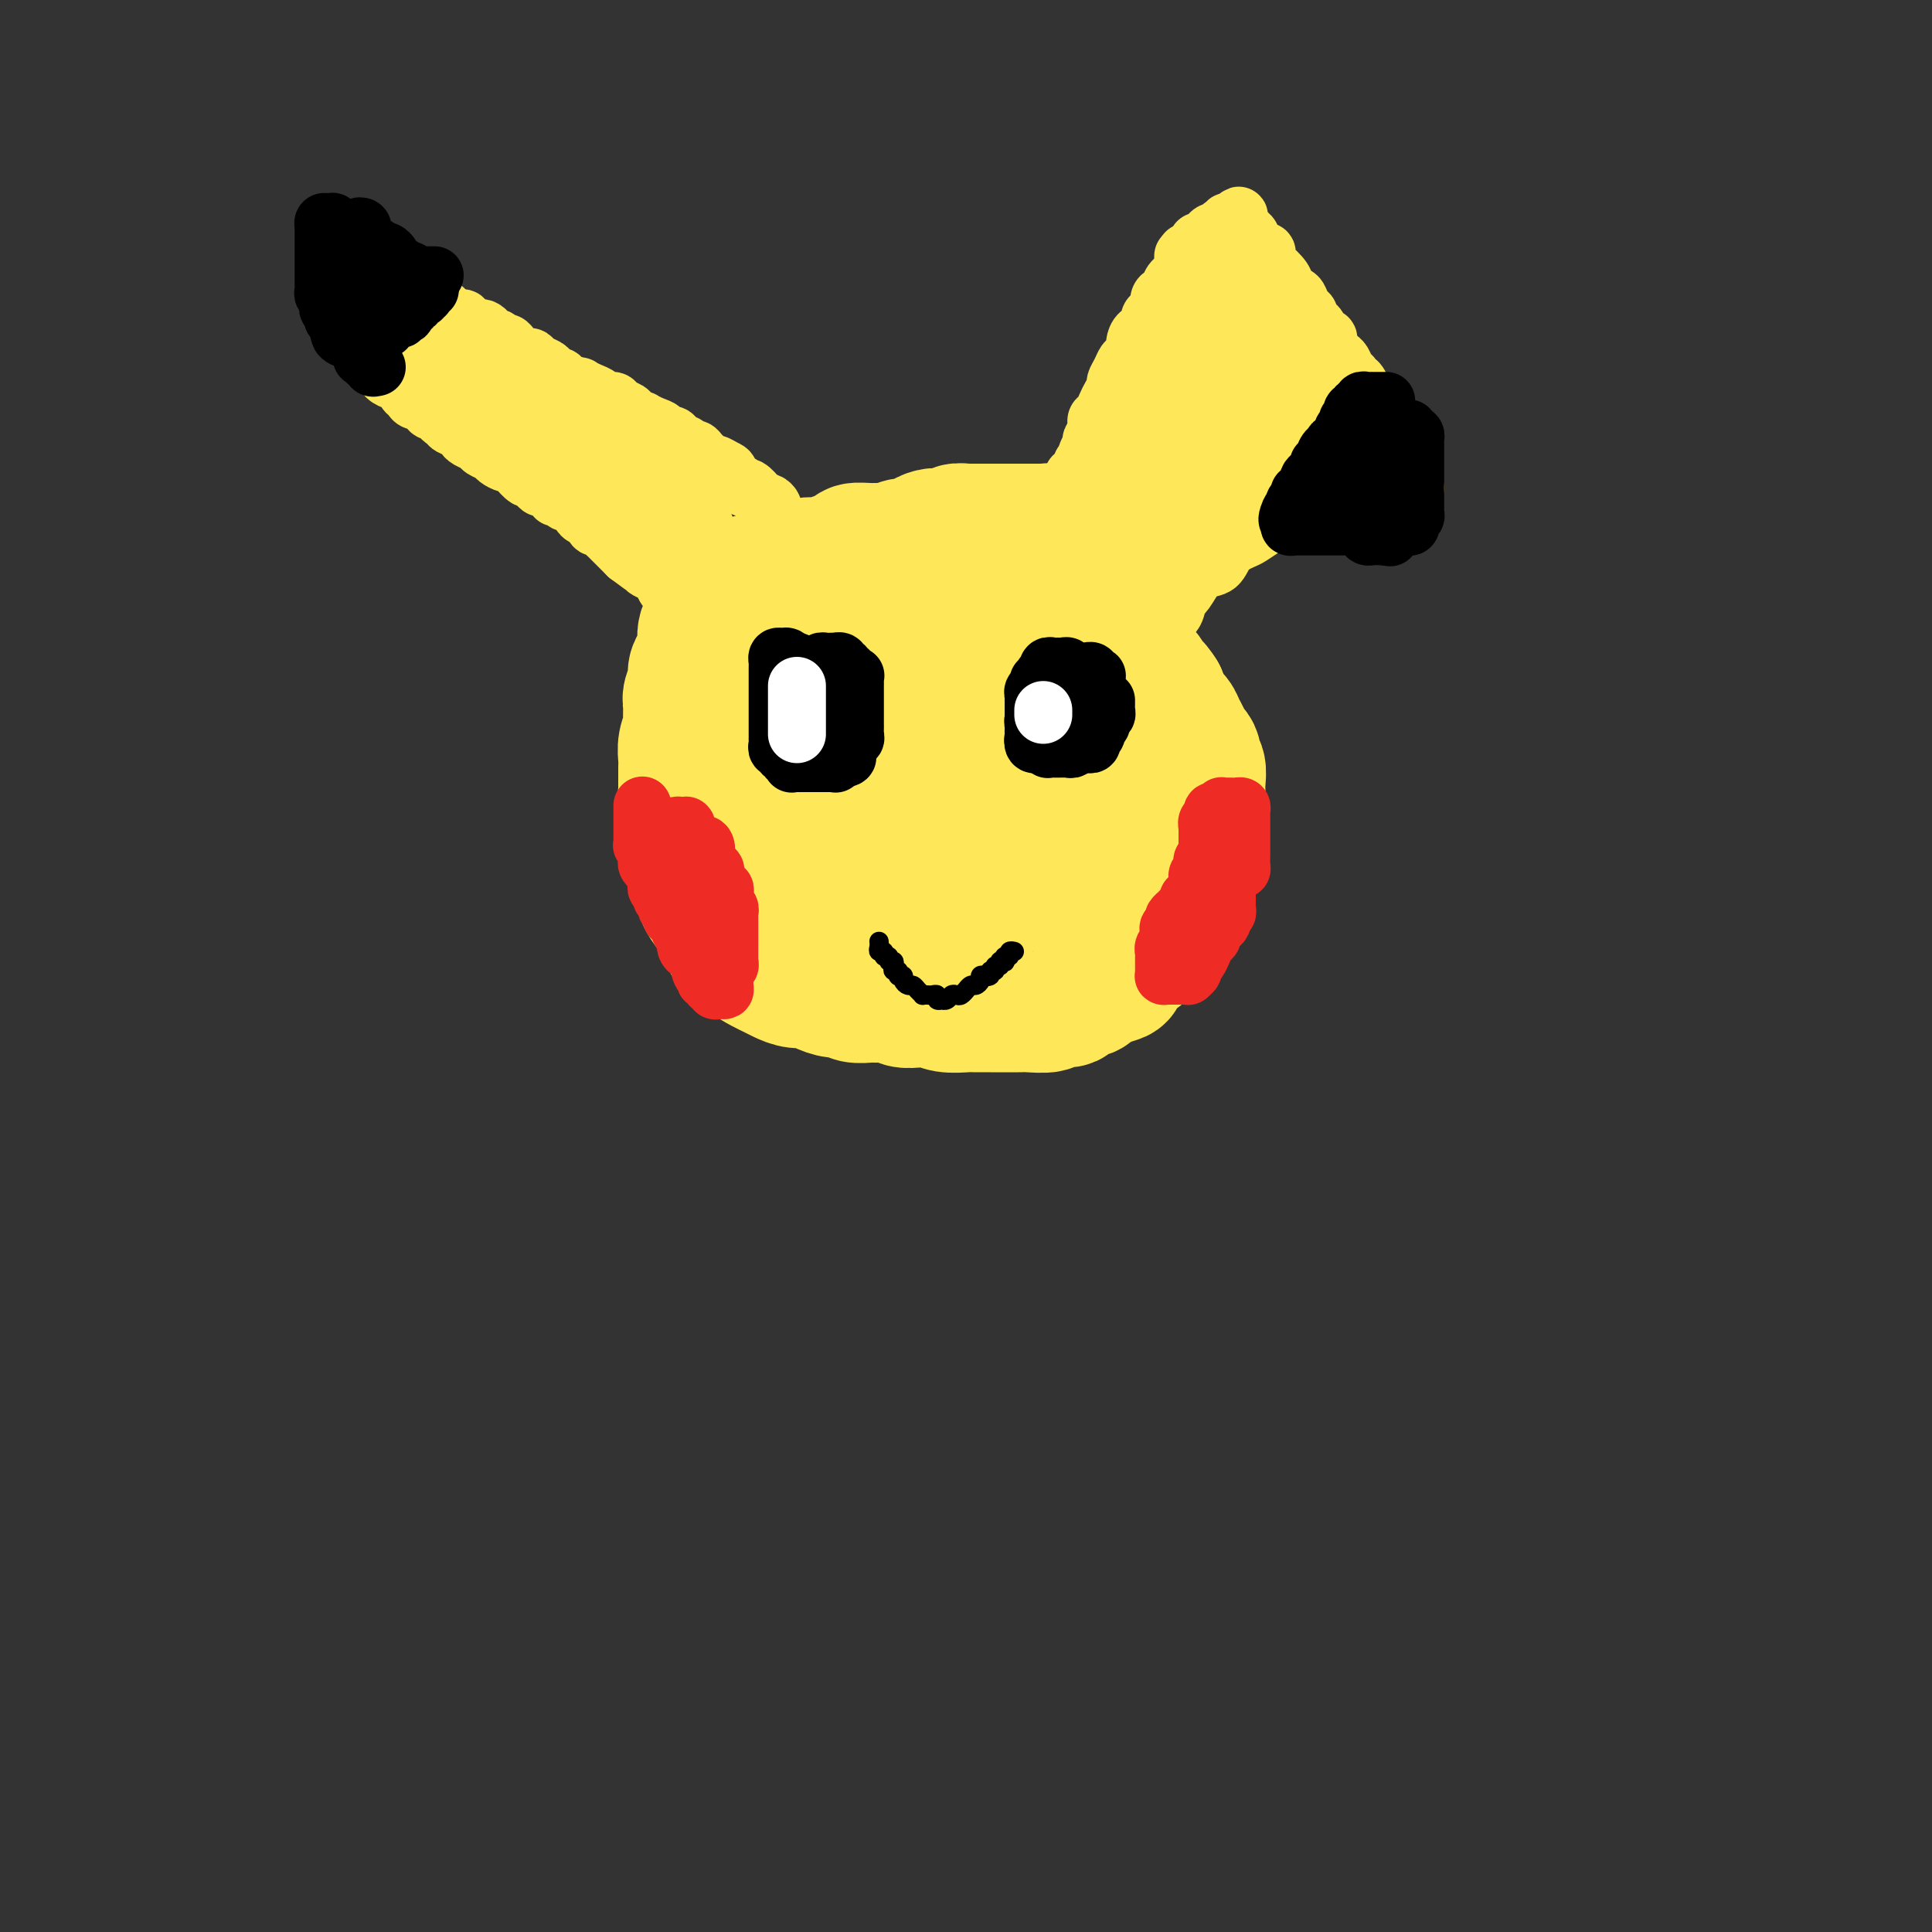 <svg viewBox='0 0 400 400' version='1.1' xmlns='http://www.w3.org/2000/svg' xmlns:xlink='http://www.w3.org/1999/xlink'><rect x="0" y="0" width="400" height="400" fill="#333333" stroke="none"/><g fill='none' stroke='#FEE859' stroke-width='28' stroke-linecap='round' stroke-linejoin='round'><path d='M231,120c-0.341,-0.841 -0.683,-1.682 -1,-2c-0.317,-0.318 -0.610,-0.113 -1,0c-0.390,0.113 -0.878,0.135 -1,0c-0.122,-0.135 0.123,-0.426 0,-1c-0.123,-0.574 -0.615,-1.429 -1,-2c-0.385,-0.571 -0.663,-0.856 -1,-1c-0.337,-0.144 -0.735,-0.148 -1,0c-0.265,0.148 -0.399,0.446 -1,0c-0.601,-0.446 -1.670,-1.636 -2,-2c-0.330,-0.364 0.080,0.100 0,0c-0.080,-0.100 -0.649,-0.763 -1,-1c-0.351,-0.237 -0.485,-0.050 -1,0c-0.515,0.050 -1.413,-0.039 -2,0c-0.587,0.039 -0.864,0.207 -1,0c-0.136,-0.207 -0.131,-0.787 0,-1c0.131,-0.213 0.390,-0.057 0,0c-0.390,0.057 -1.428,0.015 -2,0c-0.572,-0.015 -0.678,-0.004 -1,0c-0.322,0.004 -0.860,0.001 -1,0c-0.140,-0.001 0.117,-0.000 0,0c-0.117,0.000 -0.610,0.000 -1,0c-0.390,-0.000 -0.678,-0.000 -1,0c-0.322,0.000 -0.678,0.000 -1,0c-0.322,-0.000 -0.610,-0.000 -1,0c-0.390,0.000 -0.883,-0.000 -1,0c-0.117,0.000 0.143,0.000 0,0c-0.143,-0.000 -0.690,-0.000 -1,0c-0.310,0.000 -0.382,0.000 -1,0c-0.618,-0.000 -1.780,-0.001 -2,0c-0.220,0.001 0.503,0.004 0,0c-0.503,-0.004 -2.232,-0.015 -3,0c-0.768,0.015 -0.576,0.056 -1,0c-0.424,-0.056 -1.466,-0.208 -2,0c-0.534,0.208 -0.561,0.778 -1,1c-0.439,0.222 -1.290,0.097 -2,0c-0.710,-0.097 -1.278,-0.166 -2,0c-0.722,0.166 -1.596,0.566 -2,1c-0.404,0.434 -0.337,0.901 -1,1c-0.663,0.099 -2.055,-0.170 -3,0c-0.945,0.170 -1.442,0.781 -2,1c-0.558,0.219 -1.178,0.047 -2,0c-0.822,-0.047 -1.847,0.030 -3,0c-1.153,-0.030 -2.433,-0.167 -3,0c-0.567,0.167 -0.421,0.637 -1,1c-0.579,0.363 -1.885,0.618 -3,1c-1.115,0.382 -2.041,0.890 -3,1c-0.959,0.110 -1.951,-0.177 -3,0c-1.049,0.177 -2.155,0.820 -3,1c-0.845,0.180 -1.430,-0.102 -2,0c-0.570,0.102 -1.126,0.587 -2,1c-0.874,0.413 -2.065,0.754 -3,1c-0.935,0.246 -1.613,0.399 -2,1c-0.387,0.601 -0.484,1.652 -1,2c-0.516,0.348 -1.451,-0.006 -2,0c-0.549,0.006 -0.711,0.372 -1,1c-0.289,0.628 -0.705,1.519 -1,2c-0.295,0.481 -0.471,0.551 -1,1c-0.529,0.449 -1.412,1.275 -2,2c-0.588,0.725 -0.879,1.349 -1,2c-0.121,0.651 -0.070,1.328 0,2c0.070,0.672 0.158,1.339 0,2c-0.158,0.661 -0.564,1.317 -1,2c-0.436,0.683 -0.902,1.394 -1,2c-0.098,0.606 0.171,1.106 0,2c-0.171,0.894 -0.782,2.182 -1,3c-0.218,0.818 -0.044,1.168 0,2c0.044,0.832 -0.041,2.147 0,3c0.041,0.853 0.207,1.243 0,2c-0.207,0.757 -0.788,1.880 -1,3c-0.212,1.120 -0.057,2.238 0,3c0.057,0.762 0.015,1.167 0,2c-0.015,0.833 -0.004,2.095 0,3c0.004,0.905 0.002,1.452 0,2'/><path d='M142,164c-0.777,5.916 -0.219,3.207 0,3c0.219,-0.207 0.100,2.089 0,3c-0.100,0.911 -0.181,0.438 0,1c0.181,0.562 0.623,2.161 1,3c0.377,0.839 0.688,0.920 1,2c0.312,1.080 0.626,3.161 1,4c0.374,0.839 0.807,0.437 1,1c0.193,0.563 0.146,2.091 0,3c-0.146,0.909 -0.389,1.198 0,2c0.389,0.802 1.411,2.116 2,3c0.589,0.884 0.744,1.336 1,2c0.256,0.664 0.612,1.539 1,2c0.388,0.461 0.807,0.509 1,1c0.193,0.491 0.159,1.427 1,2c0.841,0.573 2.556,0.783 3,1c0.444,0.217 -0.384,0.440 0,1c0.384,0.560 1.980,1.456 3,2c1.020,0.544 1.466,0.737 2,1c0.534,0.263 1.158,0.596 2,1c0.842,0.404 1.902,0.878 3,1c1.098,0.122 2.232,-0.107 3,0c0.768,0.107 1.168,0.550 2,1c0.832,0.450 2.094,0.905 3,1c0.906,0.095 1.454,-0.172 2,0c0.546,0.172 1.090,0.782 2,1c0.910,0.218 2.186,0.045 3,0c0.814,-0.045 1.166,0.040 2,0c0.834,-0.040 2.150,-0.203 3,0c0.850,0.203 1.232,0.772 2,1c0.768,0.228 1.920,0.114 3,0c1.080,-0.114 2.088,-0.227 3,0c0.912,0.227 1.727,0.793 3,1c1.273,0.207 3.003,0.056 4,0c0.997,-0.056 1.262,-0.015 2,0c0.738,0.015 1.950,0.005 3,0c1.050,-0.005 1.939,-0.005 3,0c1.061,0.005 2.295,0.016 3,0c0.705,-0.016 0.880,-0.060 2,0c1.120,0.060 3.187,0.223 4,0c0.813,-0.223 0.374,-0.833 1,-1c0.626,-0.167 2.316,0.110 3,0c0.684,-0.110 0.362,-0.607 1,-1c0.638,-0.393 2.236,-0.680 3,-1c0.764,-0.320 0.694,-0.671 1,-1c0.306,-0.329 0.988,-0.635 2,-1c1.012,-0.365 2.354,-0.787 3,-1c0.646,-0.213 0.597,-0.216 1,-1c0.403,-0.784 1.259,-2.350 2,-3c0.741,-0.650 1.368,-0.386 2,-1c0.632,-0.614 1.270,-2.108 2,-3c0.730,-0.892 1.553,-1.183 2,-2c0.447,-0.817 0.520,-2.161 1,-3c0.480,-0.839 1.367,-1.173 2,-2c0.633,-0.827 1.011,-2.146 1,-3c-0.011,-0.854 -0.410,-1.243 0,-2c0.410,-0.757 1.630,-1.883 2,-3c0.370,-1.117 -0.111,-2.224 0,-3c0.111,-0.776 0.814,-1.219 1,-2c0.186,-0.781 -0.147,-1.899 0,-3c0.147,-1.101 0.773,-2.187 1,-3c0.227,-0.813 0.057,-1.355 0,-2c-0.057,-0.645 0.001,-1.394 0,-2c-0.001,-0.606 -0.061,-1.069 0,-2c0.061,-0.931 0.241,-2.328 0,-3c-0.241,-0.672 -0.905,-0.617 -1,-1c-0.095,-0.383 0.379,-1.205 0,-2c-0.379,-0.795 -1.611,-1.564 -2,-2c-0.389,-0.436 0.064,-0.540 0,-1c-0.064,-0.460 -0.644,-1.275 -1,-2c-0.356,-0.725 -0.487,-1.359 -1,-2c-0.513,-0.641 -1.407,-1.288 -2,-2c-0.593,-0.712 -0.884,-1.489 -1,-2c-0.116,-0.511 -0.058,-0.755 0,-1'/><path d='M240,144c-1.660,-2.676 -1.811,-1.867 -2,-2c-0.189,-0.133 -0.417,-1.209 -1,-2c-0.583,-0.791 -1.521,-1.296 -2,-2c-0.479,-0.704 -0.498,-1.605 -1,-2c-0.502,-0.395 -1.486,-0.282 -2,-1c-0.514,-0.718 -0.556,-2.268 -1,-3c-0.444,-0.732 -1.289,-0.648 -2,-1c-0.711,-0.352 -1.289,-1.141 -2,-2c-0.711,-0.859 -1.555,-1.789 -2,-2c-0.445,-0.211 -0.490,0.298 -1,0c-0.510,-0.298 -1.483,-1.403 -2,-2c-0.517,-0.597 -0.576,-0.686 -1,-1c-0.424,-0.314 -1.211,-0.854 -2,-1c-0.789,-0.146 -1.580,0.101 -2,0c-0.420,-0.101 -0.468,-0.549 -1,-1c-0.532,-0.451 -1.546,-0.904 -2,-1c-0.454,-0.096 -0.346,0.167 -1,0c-0.654,-0.167 -2.070,-0.763 -3,-1c-0.930,-0.237 -1.376,-0.116 -2,0c-0.624,0.116 -1.427,0.227 -2,0c-0.573,-0.227 -0.915,-0.793 -2,-1c-1.085,-0.207 -2.914,-0.056 -4,0c-1.086,0.056 -1.431,0.015 -2,0c-0.569,-0.015 -1.364,-0.005 -2,0c-0.636,0.005 -1.114,0.005 -2,0c-0.886,-0.005 -2.180,-0.013 -3,0c-0.820,0.013 -1.165,0.049 -2,0c-0.835,-0.049 -2.161,-0.183 -3,0c-0.839,0.183 -1.191,0.683 -2,1c-0.809,0.317 -2.074,0.450 -3,1c-0.926,0.550 -1.511,1.517 -2,2c-0.489,0.483 -0.880,0.481 -2,1c-1.120,0.519 -2.969,1.560 -4,2c-1.031,0.440 -1.243,0.278 -2,1c-0.757,0.722 -2.058,2.329 -3,3c-0.942,0.671 -1.526,0.405 -2,1c-0.474,0.595 -0.838,2.050 -2,3c-1.162,0.950 -3.122,1.394 -4,2c-0.878,0.606 -0.672,1.372 -1,2c-0.328,0.628 -1.188,1.117 -2,2c-0.812,0.883 -1.576,2.160 -2,3c-0.424,0.840 -0.510,1.244 -1,2c-0.490,0.756 -1.385,1.864 -2,3c-0.615,1.136 -0.949,2.299 -1,3c-0.051,0.701 0.183,0.940 0,2c-0.183,1.060 -0.781,2.940 -1,4c-0.219,1.060 -0.059,1.299 0,2c0.059,0.701 0.016,1.863 0,3c-0.016,1.137 -0.005,2.247 0,3c0.005,0.753 0.004,1.147 0,2c-0.004,0.853 -0.012,2.164 0,3c0.012,0.836 0.044,1.197 0,2c-0.044,0.803 -0.163,2.049 0,3c0.163,0.951 0.610,1.607 1,2c0.390,0.393 0.724,0.521 1,1c0.276,0.479 0.496,1.307 1,2c0.504,0.693 1.294,1.251 2,2c0.706,0.749 1.330,1.688 2,2c0.670,0.312 1.386,-0.005 2,0c0.614,0.005 1.127,0.331 2,1c0.873,0.669 2.105,1.682 3,2c0.895,0.318 1.452,-0.058 2,0c0.548,0.058 1.086,0.552 2,1c0.914,0.448 2.202,0.852 3,1c0.798,0.148 1.106,0.040 2,0c0.894,-0.040 2.375,-0.011 3,0c0.625,0.011 0.393,0.003 1,0c0.607,-0.003 2.053,0.000 3,0c0.947,-0.000 1.395,-0.003 2,0c0.605,0.003 1.368,0.011 2,0c0.632,-0.011 1.132,-0.041 2,0c0.868,0.041 2.105,0.155 3,0c0.895,-0.155 1.447,-0.577 2,-1'/><path d='M191,188c4.630,0.041 2.707,-0.357 3,-1c0.293,-0.643 2.804,-1.533 4,-2c1.196,-0.467 1.076,-0.513 2,-1c0.924,-0.487 2.890,-1.416 4,-2c1.110,-0.584 1.364,-0.823 2,-1c0.636,-0.177 1.656,-0.292 3,-1c1.344,-0.708 3.014,-2.010 4,-3c0.986,-0.990 1.289,-1.669 2,-2c0.711,-0.331 1.829,-0.314 3,-1c1.171,-0.686 2.394,-2.076 3,-3c0.606,-0.924 0.596,-1.383 1,-2c0.404,-0.617 1.223,-1.391 2,-2c0.777,-0.609 1.514,-1.054 2,-2c0.486,-0.946 0.722,-2.393 1,-3c0.278,-0.607 0.596,-0.374 1,-1c0.404,-0.626 0.892,-2.110 1,-3c0.108,-0.890 -0.165,-1.187 0,-2c0.165,-0.813 0.770,-2.142 1,-3c0.230,-0.858 0.087,-1.245 0,-2c-0.087,-0.755 -0.118,-1.879 0,-3c0.118,-1.121 0.383,-2.240 0,-3c-0.383,-0.760 -1.415,-1.162 -2,-2c-0.585,-0.838 -0.721,-2.112 -1,-3c-0.279,-0.888 -0.699,-1.390 -1,-2c-0.301,-0.610 -0.484,-1.329 -1,-2c-0.516,-0.671 -1.365,-1.293 -2,-2c-0.635,-0.707 -1.057,-1.499 -2,-2c-0.943,-0.501 -2.406,-0.712 -3,-1c-0.594,-0.288 -0.319,-0.651 -1,-1c-0.681,-0.349 -2.317,-0.682 -3,-1c-0.683,-0.318 -0.413,-0.621 -1,-1c-0.587,-0.379 -2.032,-0.834 -3,-1c-0.968,-0.166 -1.460,-0.045 -2,0c-0.540,0.045 -1.127,0.012 -2,0c-0.873,-0.012 -2.033,-0.003 -3,0c-0.967,0.003 -1.743,0.001 -3,0c-1.257,-0.001 -2.997,-0.002 -4,0c-1.003,0.002 -1.269,0.007 -2,0c-0.731,-0.007 -1.929,-0.025 -3,0c-1.071,0.025 -2.017,0.094 -3,0c-0.983,-0.094 -2.002,-0.350 -3,0c-0.998,0.350 -1.974,1.306 -3,2c-1.026,0.694 -2.102,1.126 -3,2c-0.898,0.874 -1.617,2.189 -2,3c-0.383,0.811 -0.429,1.119 -1,2c-0.571,0.881 -1.668,2.334 -2,4c-0.332,1.666 0.100,3.544 0,5c-0.100,1.456 -0.733,2.489 -1,4c-0.267,1.511 -0.168,3.499 0,5c0.168,1.501 0.405,2.513 1,4c0.595,1.487 1.550,3.448 2,5c0.450,1.552 0.396,2.694 1,4c0.604,1.306 1.866,2.774 3,4c1.134,1.226 2.141,2.210 3,3c0.859,0.790 1.569,1.388 3,2c1.431,0.612 3.584,1.240 5,2c1.416,0.760 2.094,1.654 3,2c0.906,0.346 2.038,0.145 3,0c0.962,-0.145 1.753,-0.234 3,0c1.247,0.234 2.949,0.791 4,1c1.051,0.209 1.451,0.072 2,0c0.549,-0.072 1.247,-0.078 2,0c0.753,0.078 1.563,0.239 2,0c0.437,-0.239 0.503,-0.878 1,-1c0.497,-0.122 1.424,0.274 2,0c0.576,-0.274 0.799,-1.217 1,-2c0.201,-0.783 0.379,-1.406 1,-2c0.621,-0.594 1.686,-1.159 2,-2c0.314,-0.841 -0.123,-1.957 0,-3c0.123,-1.043 0.806,-2.011 1,-3c0.194,-0.989 -0.102,-1.997 0,-3c0.102,-1.003 0.600,-2.001 1,-3c0.400,-0.999 0.700,-2.000 1,-3'/><path d='M220,159c0.463,-2.856 0.121,-2.494 0,-3c-0.121,-0.506 -0.021,-1.878 0,-3c0.021,-1.122 -0.036,-1.992 0,-3c0.036,-1.008 0.165,-2.153 0,-3c-0.165,-0.847 -0.623,-1.396 -1,-2c-0.377,-0.604 -0.671,-1.262 -1,-2c-0.329,-0.738 -0.693,-1.556 -1,-2c-0.307,-0.444 -0.557,-0.515 -1,-1c-0.443,-0.485 -1.080,-1.384 -2,-2c-0.920,-0.616 -2.123,-0.950 -3,-1c-0.877,-0.050 -1.427,0.183 -2,0c-0.573,-0.183 -1.169,-0.782 -2,-1c-0.831,-0.218 -1.898,-0.056 -3,0c-1.102,0.056 -2.238,0.007 -3,0c-0.762,-0.007 -1.148,0.028 -2,0c-0.852,-0.028 -2.168,-0.118 -3,0c-0.832,0.118 -1.179,0.443 -2,1c-0.821,0.557 -2.115,1.344 -3,2c-0.885,0.656 -1.361,1.181 -2,2c-0.639,0.819 -1.439,1.931 -2,3c-0.561,1.069 -0.882,2.095 -1,3c-0.118,0.905 -0.034,1.690 0,3c0.034,1.310 0.019,3.144 0,5c-0.019,1.856 -0.042,3.734 0,5c0.042,1.266 0.147,1.921 0,3c-0.147,1.079 -0.547,2.583 0,4c0.547,1.417 2.040,2.747 3,4c0.960,1.253 1.387,2.431 2,3c0.613,0.569 1.412,0.531 2,1c0.588,0.469 0.963,1.446 2,2c1.037,0.554 2.734,0.684 4,1c1.266,0.316 2.101,0.818 3,1c0.899,0.182 1.863,0.042 3,0c1.137,-0.042 2.447,0.012 3,0c0.553,-0.012 0.348,-0.090 1,0c0.652,0.090 2.160,0.348 3,0c0.840,-0.348 1.013,-1.304 1,-2c-0.013,-0.696 -0.213,-1.134 0,-2c0.213,-0.866 0.839,-2.159 1,-3c0.161,-0.841 -0.142,-1.229 0,-2c0.142,-0.771 0.731,-1.924 1,-3c0.269,-1.076 0.220,-2.074 0,-3c-0.220,-0.926 -0.610,-1.781 -1,-3c-0.390,-1.219 -0.781,-2.803 -1,-4c-0.219,-1.197 -0.266,-2.008 -1,-3c-0.734,-0.992 -2.154,-2.164 -3,-3c-0.846,-0.836 -1.119,-1.334 -2,-2c-0.881,-0.666 -2.368,-1.498 -3,-2c-0.632,-0.502 -0.407,-0.672 -1,-1c-0.593,-0.328 -2.005,-0.814 -3,-1c-0.995,-0.186 -1.573,-0.073 -2,0c-0.427,0.073 -0.703,0.106 -1,0c-0.297,-0.106 -0.615,-0.349 -1,0c-0.385,0.349 -0.835,1.292 -1,2c-0.165,0.708 -0.043,1.182 0,2c0.043,0.818 0.008,1.980 0,3c-0.008,1.020 0.009,1.899 0,3c-0.009,1.101 -0.046,2.424 0,4c0.046,1.576 0.175,3.405 1,5c0.825,1.595 2.345,2.956 3,4c0.655,1.044 0.445,1.772 1,3c0.555,1.228 1.877,2.956 3,4c1.123,1.044 2.049,1.404 3,2c0.951,0.596 1.927,1.428 3,2c1.073,0.572 2.241,0.885 3,1c0.759,0.115 1.107,0.030 2,0c0.893,-0.030 2.329,-0.007 3,0c0.671,0.007 0.576,-0.001 1,0c0.424,0.001 1.368,0.011 2,0c0.632,-0.011 0.953,-0.044 1,0c0.047,0.044 -0.180,0.166 0,0c0.180,-0.166 0.766,-0.619 1,-1c0.234,-0.381 0.117,-0.691 0,-1'/><path d='M222,178c1.547,-0.725 0.414,-1.538 0,-2c-0.414,-0.462 -0.110,-0.572 0,-1c0.110,-0.428 0.026,-1.172 0,-2c-0.026,-0.828 0.007,-1.738 0,-2c-0.007,-0.262 -0.053,0.126 0,0c0.053,-0.126 0.207,-0.765 0,-1c-0.207,-0.235 -0.773,-0.067 -1,0c-0.227,0.067 -0.113,0.034 0,0'/></g>
<g fill='none' stroke='#FEE859' stroke-width='12' stroke-linecap='round' stroke-linejoin='round'><path d='M225,108c0.083,-0.342 0.167,-0.684 0,-1c-0.167,-0.316 -0.584,-0.606 -1,-1c-0.416,-0.394 -0.829,-0.893 -1,-1c-0.171,-0.107 -0.098,0.179 0,0c0.098,-0.179 0.222,-0.823 0,-1c-0.222,-0.177 -0.791,0.112 -1,0c-0.209,-0.112 -0.057,-0.625 0,-1c0.057,-0.375 0.018,-0.611 0,-1c-0.018,-0.389 -0.015,-0.930 0,-1c0.015,-0.070 0.041,0.332 0,0c-0.041,-0.332 -0.151,-1.399 0,-2c0.151,-0.601 0.561,-0.737 1,-1c0.439,-0.263 0.906,-0.652 1,-1c0.094,-0.348 -0.186,-0.656 0,-1c0.186,-0.344 0.838,-0.725 1,-1c0.162,-0.275 -0.168,-0.445 0,-1c0.168,-0.555 0.833,-1.496 1,-2c0.167,-0.504 -0.162,-0.572 0,-1c0.162,-0.428 0.817,-1.217 1,-2c0.183,-0.783 -0.105,-1.562 0,-2c0.105,-0.438 0.602,-0.536 1,-1c0.398,-0.464 0.698,-1.293 1,-2c0.302,-0.707 0.606,-1.293 1,-2c0.394,-0.707 0.879,-1.536 1,-2c0.121,-0.464 -0.121,-0.562 0,-1c0.121,-0.438 0.606,-1.215 1,-2c0.394,-0.785 0.696,-1.576 1,-2c0.304,-0.424 0.611,-0.480 1,-1c0.389,-0.520 0.860,-1.505 1,-2c0.140,-0.495 -0.051,-0.500 0,-1c0.051,-0.500 0.343,-1.495 1,-2c0.657,-0.505 1.678,-0.520 2,-1c0.322,-0.480 -0.055,-1.425 0,-2c0.055,-0.575 0.540,-0.781 1,-1c0.460,-0.219 0.893,-0.453 1,-1c0.107,-0.547 -0.112,-1.408 0,-2c0.112,-0.592 0.556,-0.914 1,-1c0.444,-0.086 0.888,0.065 1,0c0.112,-0.065 -0.110,-0.346 0,-1c0.110,-0.654 0.550,-1.681 1,-2c0.450,-0.319 0.909,0.069 1,0c0.091,-0.069 -0.187,-0.596 0,-1c0.187,-0.404 0.837,-0.687 1,-1c0.163,-0.313 -0.163,-0.658 0,-1c0.163,-0.342 0.814,-0.683 1,-1c0.186,-0.317 -0.095,-0.611 0,-1c0.095,-0.389 0.564,-0.874 1,-1c0.436,-0.126 0.838,0.107 1,0c0.162,-0.107 0.085,-0.554 0,-1c-0.085,-0.446 -0.176,-0.890 0,-1c0.176,-0.110 0.621,0.114 1,0c0.379,-0.114 0.694,-0.565 1,-1c0.306,-0.435 0.604,-0.852 1,-1c0.396,-0.148 0.890,-0.026 1,0c0.110,0.026 -0.163,-0.045 0,0c0.163,0.045 0.761,0.204 1,0c0.239,-0.204 0.119,-0.773 0,-1c-0.119,-0.227 -0.238,-0.112 0,0c0.238,0.112 0.833,0.223 1,0c0.167,-0.223 -0.095,-0.778 0,-1c0.095,-0.222 0.548,-0.111 1,0'/><path d='M255,46c2.488,-2.540 1.207,-0.891 1,0c-0.207,0.891 0.662,1.022 1,1c0.338,-0.022 0.147,-0.199 0,0c-0.147,0.199 -0.251,0.774 0,1c0.251,0.226 0.856,0.102 1,0c0.144,-0.102 -0.174,-0.181 0,0c0.174,0.181 0.838,0.622 1,1c0.162,0.378 -0.180,0.693 0,1c0.180,0.307 0.883,0.605 1,1c0.117,0.395 -0.351,0.886 0,1c0.351,0.114 1.520,-0.148 2,0c0.480,0.148 0.270,0.708 0,1c-0.270,0.292 -0.602,0.316 0,1c0.602,0.684 2.136,2.028 3,3c0.864,0.972 1.057,1.574 1,2c-0.057,0.426 -0.365,0.678 0,1c0.365,0.322 1.403,0.716 2,1c0.597,0.284 0.751,0.458 1,1c0.249,0.542 0.592,1.453 1,2c0.408,0.547 0.883,0.729 1,1c0.117,0.271 -0.122,0.631 0,1c0.122,0.369 0.606,0.747 1,1c0.394,0.253 0.697,0.382 1,1c0.303,0.618 0.606,1.724 1,2c0.394,0.276 0.879,-0.278 1,0c0.121,0.278 -0.123,1.388 0,2c0.123,0.612 0.611,0.727 1,1c0.389,0.273 0.678,0.704 1,1c0.322,0.296 0.677,0.456 1,1c0.323,0.544 0.612,1.473 1,2c0.388,0.527 0.874,0.652 1,1c0.126,0.348 -0.107,0.920 0,1c0.107,0.080 0.555,-0.333 1,0c0.445,0.333 0.889,1.412 1,2c0.111,0.588 -0.110,0.686 0,1c0.110,0.314 0.550,0.845 1,1c0.450,0.155 0.908,-0.064 1,0c0.092,0.064 -0.183,0.411 0,1c0.183,0.589 0.824,1.418 1,2c0.176,0.582 -0.111,0.915 0,1c0.111,0.085 0.622,-0.079 1,0c0.378,0.079 0.622,0.401 1,1c0.378,0.599 0.889,1.473 1,2c0.111,0.527 -0.176,0.706 0,1c0.176,0.294 0.817,0.704 1,1c0.183,0.296 -0.091,0.478 0,1c0.091,0.522 0.546,1.383 1,2c0.454,0.617 0.905,0.991 1,1c0.095,0.009 -0.166,-0.348 0,0c0.166,0.348 0.760,1.400 1,2c0.240,0.600 0.126,0.749 0,1c-0.126,0.251 -0.265,0.606 0,1c0.265,0.394 0.933,0.827 1,1c0.067,0.173 -0.466,0.087 -1,0'/><path d='M292,101c1.060,2.785 -0.290,0.746 -1,0c-0.710,-0.746 -0.782,-0.200 -1,0c-0.218,0.200 -0.583,0.054 -1,0c-0.417,-0.054 -0.885,-0.014 -1,0c-0.115,0.014 0.124,0.004 0,0c-0.124,-0.004 -0.611,-0.001 -1,0c-0.389,0.001 -0.681,0.000 -1,0c-0.319,-0.000 -0.667,-0.000 -1,0c-0.333,0.000 -0.652,0.000 -1,0c-0.348,-0.000 -0.726,-0.000 -1,0c-0.274,0.000 -0.444,0.000 -1,0c-0.556,-0.000 -1.496,-0.000 -2,0c-0.504,0.000 -0.571,0.000 -1,0c-0.429,-0.000 -1.221,-0.001 -2,0c-0.779,0.001 -1.546,0.004 -2,0c-0.454,-0.004 -0.594,-0.016 -1,0c-0.406,0.016 -1.077,0.061 -2,0c-0.923,-0.061 -2.096,-0.226 -3,0c-0.904,0.226 -1.537,0.845 -2,1c-0.463,0.155 -0.754,-0.154 -1,0c-0.246,0.154 -0.448,0.772 -1,1c-0.552,0.228 -1.456,0.065 -2,0c-0.544,-0.065 -0.728,-0.031 -1,0c-0.272,0.031 -0.631,0.061 -1,0c-0.369,-0.061 -0.747,-0.212 -1,0c-0.253,0.212 -0.382,0.788 -1,1c-0.618,0.212 -1.725,0.061 -2,0c-0.275,-0.061 0.281,-0.030 0,0c-0.281,0.030 -1.398,0.061 -2,0c-0.602,-0.061 -0.690,-0.213 -1,0c-0.310,0.213 -0.842,0.792 -1,1c-0.158,0.208 0.059,0.046 0,0c-0.059,-0.046 -0.393,0.025 -1,0c-0.607,-0.025 -1.486,-0.147 -2,0c-0.514,0.147 -0.663,0.561 -1,1c-0.337,0.439 -0.864,0.901 -1,1c-0.136,0.099 0.117,-0.166 0,0c-0.117,0.166 -0.606,0.762 -1,1c-0.394,0.238 -0.693,0.117 -1,0c-0.307,-0.117 -0.622,-0.228 -1,0c-0.378,0.228 -0.818,0.797 -1,1c-0.182,0.203 -0.105,0.039 0,0c0.105,-0.039 0.239,0.046 0,0c-0.239,-0.046 -0.851,-0.222 -1,0c-0.149,0.222 0.166,0.843 0,1c-0.166,0.157 -0.814,-0.150 -1,0c-0.186,0.150 0.091,0.758 0,1c-0.091,0.242 -0.549,0.117 -1,0c-0.451,-0.117 -0.895,-0.225 -1,0c-0.105,0.225 0.130,0.782 0,1c-0.130,0.218 -0.626,0.097 -1,0c-0.374,-0.097 -0.626,-0.169 -1,0c-0.374,0.169 -0.870,0.580 -1,1c-0.130,0.420 0.106,0.849 0,1c-0.106,0.151 -0.554,0.026 -1,0c-0.446,-0.026 -0.890,0.048 -1,0c-0.110,-0.048 0.115,-0.219 0,0c-0.115,0.219 -0.569,0.828 -1,1c-0.431,0.172 -0.837,-0.094 -1,0c-0.163,0.094 -0.081,0.547 0,1'/><path d='M233,116c-2.585,1.945 -0.549,1.309 0,1c0.549,-0.309 -0.389,-0.290 -1,0c-0.611,0.290 -0.895,0.851 -1,1c-0.105,0.149 -0.032,-0.115 0,0c0.032,0.115 0.023,0.608 0,1c-0.023,0.392 -0.059,0.683 0,1c0.059,0.317 0.212,0.661 0,1c-0.212,0.339 -0.788,0.673 -1,1c-0.212,0.327 -0.061,0.647 0,1c0.061,0.353 0.030,0.739 0,1c-0.030,0.261 -0.060,0.399 0,1c0.060,0.601 0.208,1.666 0,2c-0.208,0.334 -0.774,-0.064 -1,0c-0.226,0.064 -0.112,0.591 0,1c0.112,0.409 0.224,0.701 0,1c-0.224,0.299 -0.782,0.605 -1,1c-0.218,0.395 -0.096,0.881 0,1c0.096,0.119 0.168,-0.128 0,0c-0.168,0.128 -0.574,0.630 -1,1c-0.426,0.370 -0.873,0.609 -1,1c-0.127,0.391 0.065,0.935 0,1c-0.065,0.065 -0.386,-0.350 0,-1c0.386,-0.650 1.478,-1.535 2,-2c0.522,-0.465 0.472,-0.509 1,-1c0.528,-0.491 1.633,-1.427 2,-2c0.367,-0.573 -0.006,-0.783 0,-1c0.006,-0.217 0.391,-0.442 1,-1c0.609,-0.558 1.444,-1.450 2,-2c0.556,-0.550 0.834,-0.759 1,-1c0.166,-0.241 0.219,-0.515 1,-1c0.781,-0.485 2.288,-1.181 3,-2c0.712,-0.819 0.628,-1.760 1,-2c0.372,-0.240 1.199,0.220 2,0c0.801,-0.220 1.576,-1.121 2,-2c0.424,-0.879 0.499,-1.737 1,-2c0.501,-0.263 1.429,0.068 2,0c0.571,-0.068 0.786,-0.534 1,-1'/><path d='M248,113c3.460,-3.292 1.111,-1.522 1,-1c-0.111,0.522 2.017,-0.203 3,-1c0.983,-0.797 0.822,-1.667 1,-2c0.178,-0.333 0.696,-0.131 1,0c0.304,0.131 0.395,0.189 1,0c0.605,-0.189 1.725,-0.625 2,-1c0.275,-0.375 -0.296,-0.688 0,-1c0.296,-0.312 1.459,-0.624 2,-1c0.541,-0.376 0.460,-0.818 1,-1c0.540,-0.182 1.702,-0.104 2,0c0.298,0.104 -0.267,0.234 0,0c0.267,-0.234 1.366,-0.832 2,-1c0.634,-0.168 0.804,0.095 1,0c0.196,-0.095 0.419,-0.547 1,-1c0.581,-0.453 1.521,-0.906 2,-1c0.479,-0.094 0.496,0.172 1,0c0.504,-0.172 1.496,-0.781 2,-1c0.504,-0.219 0.520,-0.049 1,0c0.480,0.049 1.424,-0.024 2,0c0.576,0.024 0.784,0.146 1,0c0.216,-0.146 0.439,-0.561 1,-1c0.561,-0.439 1.461,-0.901 2,-1c0.539,-0.099 0.718,0.166 1,0c0.282,-0.166 0.668,-0.763 1,-1c0.332,-0.237 0.611,-0.113 1,0c0.389,0.113 0.889,0.215 1,0c0.111,-0.215 -0.168,-0.748 0,-1c0.168,-0.252 0.784,-0.222 1,0c0.216,0.222 0.032,0.636 0,1c-0.032,0.364 0.087,0.678 0,1c-0.087,0.322 -0.379,0.651 -1,1c-0.621,0.349 -1.572,0.719 -2,1c-0.428,0.281 -0.334,0.474 -1,1c-0.666,0.526 -2.094,1.384 -3,2c-0.906,0.616 -1.291,0.990 -2,1c-0.709,0.010 -1.741,-0.344 -3,0c-1.259,0.344 -2.745,1.387 -4,2c-1.255,0.613 -2.280,0.796 -3,1c-0.720,0.204 -1.136,0.429 -2,1c-0.864,0.571 -2.175,1.486 -3,2c-0.825,0.514 -1.165,0.626 -2,1c-0.835,0.374 -2.164,1.011 -3,2c-0.836,0.989 -1.180,2.329 -2,3c-0.820,0.671 -2.117,0.674 -3,1c-0.883,0.326 -1.354,0.974 -2,2c-0.646,1.026 -1.469,2.429 -2,3c-0.531,0.571 -0.772,0.311 -1,1c-0.228,0.689 -0.442,2.329 -1,3c-0.558,0.671 -1.458,0.373 -2,1c-0.542,0.627 -0.726,2.179 -1,3c-0.274,0.821 -0.637,0.910 -1,1'/><path d='M239,132c-1.427,2.571 0.006,1.998 0,2c-0.006,0.002 -1.452,0.578 -2,1c-0.548,0.422 -0.200,0.691 0,1c0.200,0.309 0.251,0.657 0,1c-0.251,0.343 -0.803,0.680 -1,1c-0.197,0.320 -0.039,0.624 0,1c0.039,0.376 -0.042,0.824 0,1c0.042,0.176 0.208,0.078 0,0c-0.208,-0.078 -0.789,-0.138 -1,0c-0.211,0.138 -0.053,0.473 0,1c0.053,0.527 0.002,1.247 0,1c-0.002,-0.247 0.044,-1.462 0,-2c-0.044,-0.538 -0.179,-0.398 0,-1c0.179,-0.602 0.673,-1.947 1,-3c0.327,-1.053 0.487,-1.814 1,-3c0.513,-1.186 1.380,-2.797 2,-4c0.620,-1.203 0.992,-1.999 1,-3c0.008,-1.001 -0.350,-2.206 0,-3c0.350,-0.794 1.407,-1.175 2,-2c0.593,-0.825 0.722,-2.094 1,-3c0.278,-0.906 0.703,-1.450 1,-2c0.297,-0.550 0.464,-1.106 1,-2c0.536,-0.894 1.439,-2.126 2,-3c0.561,-0.874 0.780,-1.390 1,-2c0.220,-0.610 0.440,-1.315 1,-2c0.560,-0.685 1.460,-1.352 2,-2c0.540,-0.648 0.722,-1.277 1,-2c0.278,-0.723 0.653,-1.539 1,-2c0.347,-0.461 0.666,-0.565 1,-1c0.334,-0.435 0.682,-1.201 1,-2c0.318,-0.799 0.606,-1.632 1,-2c0.394,-0.368 0.893,-0.273 1,-1c0.107,-0.727 -0.179,-2.278 0,-3c0.179,-0.722 0.821,-0.616 1,-1c0.179,-0.384 -0.106,-1.257 0,-2c0.106,-0.743 0.602,-1.354 1,-2c0.398,-0.646 0.698,-1.325 1,-2c0.302,-0.675 0.606,-1.346 1,-2c0.394,-0.654 0.879,-1.292 1,-2c0.121,-0.708 -0.122,-1.486 0,-2c0.122,-0.514 0.607,-0.763 1,-1c0.393,-0.237 0.693,-0.463 1,-1c0.307,-0.537 0.621,-1.387 1,-2c0.379,-0.613 0.823,-0.989 1,-1c0.177,-0.011 0.086,0.343 0,0c-0.086,-0.343 -0.167,-1.384 0,-2c0.167,-0.616 0.584,-0.808 1,-1'/><path d='M267,71c4.116,-8.268 0.908,-2.937 0,-1c-0.908,1.937 0.486,0.481 1,0c0.514,-0.481 0.148,0.015 0,0c-0.148,-0.015 -0.078,-0.540 0,-1c0.078,-0.460 0.162,-0.855 0,-1c-0.162,-0.145 -0.572,-0.038 -1,0c-0.428,0.038 -0.873,0.009 -1,0c-0.127,-0.009 0.065,0.003 0,0c-0.065,-0.003 -0.389,-0.020 -1,0c-0.611,0.020 -1.511,0.077 -2,0c-0.489,-0.077 -0.568,-0.289 -1,0c-0.432,0.289 -1.218,1.080 -2,2c-0.782,0.920 -1.560,1.968 -2,3c-0.440,1.032 -0.542,2.047 -1,3c-0.458,0.953 -1.274,1.844 -2,3c-0.726,1.156 -1.363,2.576 -2,4c-0.637,1.424 -1.273,2.850 -2,4c-0.727,1.150 -1.546,2.022 -2,3c-0.454,0.978 -0.542,2.062 -1,3c-0.458,0.938 -1.286,1.730 -2,3c-0.714,1.270 -1.316,3.017 -2,4c-0.684,0.983 -1.451,1.203 -2,2c-0.549,0.797 -0.879,2.173 -2,4c-1.121,1.827 -3.032,4.107 -4,5c-0.968,0.893 -0.991,0.399 -1,0c-0.009,-0.399 -0.004,-0.705 0,-1c0.004,-0.295 0.005,-0.581 0,-1c-0.005,-0.419 -0.017,-0.970 0,-2c0.017,-1.030 0.061,-2.538 0,-4c-0.061,-1.462 -0.229,-2.878 0,-4c0.229,-1.122 0.854,-1.949 1,-3c0.146,-1.051 -0.186,-2.324 0,-4c0.186,-1.676 0.890,-3.754 1,-5c0.110,-1.246 -0.373,-1.660 0,-3c0.373,-1.340 1.602,-3.608 2,-5c0.398,-1.392 -0.034,-1.910 0,-3c0.034,-1.090 0.534,-2.752 1,-4c0.466,-1.248 0.900,-2.082 1,-3c0.100,-0.918 -0.132,-1.919 0,-3c0.132,-1.081 0.628,-2.243 1,-3c0.372,-0.757 0.622,-1.111 1,-2c0.378,-0.889 0.886,-2.313 1,-3c0.114,-0.687 -0.165,-0.638 0,-1c0.165,-0.362 0.775,-1.136 1,-2c0.225,-0.864 0.064,-1.818 0,-2c-0.064,-0.182 -0.032,0.409 0,1'/><path d='M245,54c1.238,-4.283 0.332,0.010 0,2c-0.332,1.990 -0.089,1.678 0,2c0.089,0.322 0.024,1.279 0,2c-0.024,0.721 -0.005,1.207 0,2c0.005,0.793 -0.003,1.892 0,3c0.003,1.108 0.016,2.224 0,3c-0.016,0.776 -0.060,1.211 0,2c0.060,0.789 0.223,1.931 0,3c-0.223,1.069 -0.833,2.066 -1,3c-0.167,0.934 0.109,1.806 0,3c-0.109,1.194 -0.604,2.710 -1,4c-0.396,1.290 -0.695,2.356 -1,3c-0.305,0.644 -0.618,0.868 -1,2c-0.382,1.132 -0.833,3.173 -1,4c-0.167,0.827 -0.048,0.441 0,1c0.048,0.559 0.027,2.063 0,3c-0.027,0.937 -0.060,1.305 0,2c0.060,0.695 0.211,1.716 0,2c-0.211,0.284 -0.786,-0.168 -1,0c-0.214,0.168 -0.069,0.957 0,1c0.069,0.043 0.060,-0.661 0,-1c-0.060,-0.339 -0.171,-0.312 0,-1c0.171,-0.688 0.623,-2.091 1,-3c0.377,-0.909 0.679,-1.324 1,-2c0.321,-0.676 0.662,-1.612 1,-3c0.338,-1.388 0.673,-3.229 1,-4c0.327,-0.771 0.648,-0.473 1,-1c0.352,-0.527 0.737,-1.878 1,-3c0.263,-1.122 0.403,-2.016 1,-3c0.597,-0.984 1.651,-2.058 2,-3c0.349,-0.942 -0.008,-1.750 0,-3c0.008,-1.250 0.381,-2.940 1,-4c0.619,-1.060 1.485,-1.488 2,-2c0.515,-0.512 0.678,-1.107 1,-2c0.322,-0.893 0.803,-2.084 1,-3c0.197,-0.916 0.109,-1.556 0,-2c-0.109,-0.444 -0.239,-0.690 0,-1c0.239,-0.310 0.848,-0.682 1,-1c0.152,-0.318 -0.151,-0.580 0,-1c0.151,-0.420 0.757,-0.997 1,-1c0.243,-0.003 0.122,0.569 0,1c-0.122,0.431 -0.245,0.720 0,1c0.245,0.280 0.857,0.552 1,1c0.143,0.448 -0.183,1.071 0,2c0.183,0.929 0.877,2.164 1,3c0.123,0.836 -0.324,1.273 0,2c0.324,0.727 1.418,1.746 2,3c0.582,1.254 0.653,2.744 1,4c0.347,1.256 0.969,2.277 2,3c1.031,0.723 2.469,1.149 3,2c0.531,0.851 0.154,2.126 1,3c0.846,0.874 2.917,1.347 4,2c1.083,0.653 1.180,1.484 2,2c0.820,0.516 2.364,0.716 3,1c0.636,0.284 0.363,0.654 1,1c0.637,0.346 2.182,0.670 3,1c0.818,0.330 0.909,0.665 1,1'/><path d='M280,90c2.728,2.220 0.549,1.271 0,1c-0.549,-0.271 0.533,0.135 1,0c0.467,-0.135 0.319,-0.810 0,-1c-0.319,-0.190 -0.810,0.105 -1,0c-0.190,-0.105 -0.078,-0.609 0,-1c0.078,-0.391 0.123,-0.668 0,-1c-0.123,-0.332 -0.414,-0.719 -1,-1c-0.586,-0.281 -1.466,-0.457 -2,-1c-0.534,-0.543 -0.720,-1.455 -1,-2c-0.280,-0.545 -0.652,-0.725 -1,-1c-0.348,-0.275 -0.671,-0.646 -1,-1c-0.329,-0.354 -0.666,-0.691 -1,-1c-0.334,-0.309 -0.667,-0.589 -1,-1c-0.333,-0.411 -0.666,-0.951 -1,-1c-0.334,-0.049 -0.668,0.394 -1,0c-0.332,-0.394 -0.663,-1.626 -1,-2c-0.337,-0.374 -0.679,0.108 -1,0c-0.321,-0.108 -0.622,-0.808 -1,-1c-0.378,-0.192 -0.833,0.122 -1,0c-0.167,-0.122 -0.045,-0.682 0,-1c0.045,-0.318 0.012,-0.396 0,0c-0.012,0.396 -0.003,1.265 0,2c0.003,0.735 0.002,1.334 0,2c-0.002,0.666 -0.004,1.398 0,2c0.004,0.602 0.015,1.073 0,2c-0.015,0.927 -0.057,2.311 0,3c0.057,0.689 0.211,0.685 0,1c-0.211,0.315 -0.788,0.951 -1,2c-0.212,1.049 -0.057,2.512 0,3c0.057,0.488 0.018,0.001 0,0c-0.018,-0.001 -0.015,0.484 0,1c0.015,0.516 0.043,1.062 0,1c-0.043,-0.062 -0.155,-0.732 0,-1c0.155,-0.268 0.578,-0.134 1,0'/><path d='M266,93c-0.000,2.370 -0.001,-0.205 0,-1c0.001,-0.795 0.003,0.189 0,0c-0.003,-0.189 -0.012,-1.552 0,-2c0.012,-0.448 0.044,0.020 0,0c-0.044,-0.020 -0.166,-0.527 0,-1c0.166,-0.473 0.618,-0.911 1,-1c0.382,-0.089 0.695,0.172 1,0c0.305,-0.172 0.604,-0.778 1,-1c0.396,-0.222 0.891,-0.060 1,0c0.109,0.060 -0.167,0.019 0,0c0.167,-0.019 0.777,-0.016 1,0c0.223,0.016 0.060,0.044 0,0c-0.060,-0.044 -0.016,-0.161 0,0c0.016,0.161 0.004,0.601 0,1c-0.004,0.399 -0.001,0.758 0,1c0.001,0.242 0.000,0.366 0,1c-0.000,0.634 -0.000,1.777 0,2c0.000,0.223 -0.000,-0.474 0,0c0.000,0.474 0.000,2.117 0,3c-0.000,0.883 -0.001,1.004 0,1c0.001,-0.004 0.004,-0.135 0,0c-0.004,0.135 -0.015,0.536 0,1c0.015,0.464 0.057,0.990 0,1c-0.057,0.010 -0.211,-0.495 0,-1c0.211,-0.505 0.789,-1.009 1,-1c0.211,0.009 0.057,0.531 0,0c-0.057,-0.531 -0.015,-2.116 0,-3c0.015,-0.884 0.004,-1.068 0,-1c-0.004,0.068 -0.001,0.388 0,0c0.001,-0.388 0.001,-1.482 0,-2c-0.001,-0.518 -0.004,-0.458 0,-1c0.004,-0.542 0.015,-1.685 0,-2c-0.015,-0.315 -0.057,0.200 0,0c0.057,-0.200 0.211,-1.114 0,-2c-0.211,-0.886 -0.789,-1.743 -1,-2c-0.211,-0.257 -0.057,0.085 0,0c0.057,-0.085 0.016,-0.596 0,-1c-0.016,-0.404 -0.008,-0.702 0,-1'/><path d='M271,81c-0.223,-2.675 -0.781,-0.861 -1,0c-0.219,0.861 -0.097,0.770 0,1c0.097,0.230 0.171,0.780 0,1c-0.171,0.220 -0.585,0.110 -1,0'/><path d='M269,83c-0.333,0.333 -0.167,0.167 0,0'/><path d='M166,114c0.083,0.089 0.167,0.179 0,0c-0.167,-0.179 -0.584,-0.625 -1,-1c-0.416,-0.375 -0.833,-0.678 -1,-1c-0.167,-0.322 -0.086,-0.664 0,-1c0.086,-0.336 0.177,-0.668 0,-1c-0.177,-0.332 -0.621,-0.666 -1,-1c-0.379,-0.334 -0.693,-0.668 -1,-1c-0.307,-0.332 -0.607,-0.663 -1,-1c-0.393,-0.337 -0.878,-0.680 -1,-1c-0.122,-0.320 0.118,-0.615 0,-1c-0.118,-0.385 -0.595,-0.858 -1,-1c-0.405,-0.142 -0.737,0.049 -1,0c-0.263,-0.049 -0.456,-0.337 -1,-1c-0.544,-0.663 -1.437,-1.701 -2,-2c-0.563,-0.299 -0.794,0.142 -1,0c-0.206,-0.142 -0.388,-0.865 -1,-1c-0.612,-0.135 -1.656,0.318 -2,0c-0.344,-0.318 0.010,-1.409 0,-2c-0.010,-0.591 -0.384,-0.683 -1,-1c-0.616,-0.317 -1.475,-0.860 -2,-1c-0.525,-0.140 -0.718,0.121 -1,0c-0.282,-0.121 -0.653,-0.625 -1,-1c-0.347,-0.375 -0.670,-0.622 -1,-1c-0.330,-0.378 -0.666,-0.889 -1,-1c-0.334,-0.111 -0.666,0.176 -1,0c-0.334,-0.176 -0.672,-0.817 -1,-1c-0.328,-0.183 -0.647,0.092 -1,0c-0.353,-0.092 -0.741,-0.549 -1,-1c-0.259,-0.451 -0.389,-0.895 -1,-1c-0.611,-0.105 -1.703,0.130 -2,0c-0.297,-0.130 0.201,-0.626 0,-1c-0.201,-0.374 -1.099,-0.625 -2,-1c-0.901,-0.375 -1.804,-0.874 -2,-1c-0.196,-0.126 0.313,0.120 0,0c-0.313,-0.120 -1.450,-0.606 -2,-1c-0.550,-0.394 -0.514,-0.697 -1,-1c-0.486,-0.303 -1.495,-0.606 -2,-1c-0.505,-0.394 -0.508,-0.880 -1,-1c-0.492,-0.120 -1.474,0.126 -2,0c-0.526,-0.126 -0.596,-0.625 -1,-1c-0.404,-0.375 -1.141,-0.626 -2,-1c-0.859,-0.374 -1.841,-0.870 -2,-1c-0.159,-0.130 0.504,0.106 0,0c-0.504,-0.106 -2.176,-0.553 -3,-1c-0.824,-0.447 -0.802,-0.893 -1,-1c-0.198,-0.107 -0.616,0.125 -1,0c-0.384,-0.125 -0.733,-0.608 -1,-1c-0.267,-0.392 -0.453,-0.693 -1,-1c-0.547,-0.307 -1.456,-0.621 -2,-1c-0.544,-0.379 -0.723,-0.822 -1,-1c-0.277,-0.178 -0.652,-0.090 -1,0c-0.348,0.090 -0.671,0.183 -1,0c-0.329,-0.183 -0.665,-0.641 -1,-1c-0.335,-0.359 -0.668,-0.618 -1,-1c-0.332,-0.382 -0.662,-0.887 -1,-1c-0.338,-0.113 -0.683,0.167 -1,0c-0.317,-0.167 -0.606,-0.779 -1,-1c-0.394,-0.221 -0.893,-0.049 -1,0c-0.107,0.049 0.179,-0.026 0,0c-0.179,0.026 -0.821,0.151 -1,0c-0.179,-0.151 0.106,-0.580 0,-1c-0.106,-0.420 -0.602,-0.831 -1,-1c-0.398,-0.169 -0.699,-0.097 -1,0c-0.301,0.097 -0.602,0.218 -1,0c-0.398,-0.218 -0.894,-0.777 -1,-1c-0.106,-0.223 0.178,-0.111 0,0c-0.178,0.111 -0.817,0.222 -1,0c-0.183,-0.222 0.091,-0.778 0,-1c-0.091,-0.222 -0.545,-0.111 -1,0'/><path d='M95,66c-8.751,-4.797 -3.128,-1.289 -1,0c2.128,1.289 0.762,0.361 0,0c-0.762,-0.361 -0.921,-0.153 -1,0c-0.079,0.153 -0.077,0.251 0,0c0.077,-0.251 0.228,-0.852 0,-1c-0.228,-0.148 -0.836,0.158 -1,0c-0.164,-0.158 0.115,-0.778 0,-1c-0.115,-0.222 -0.623,-0.045 -1,0c-0.377,0.045 -0.623,-0.040 -1,0c-0.377,0.040 -0.885,0.207 -1,0c-0.115,-0.207 0.161,-0.786 0,-1c-0.161,-0.214 -0.760,-0.061 -1,0c-0.240,0.061 -0.120,0.031 0,0'/><path d='M88,63c-1.325,-0.399 -1.139,0.103 -1,0c0.139,-0.103 0.231,-0.811 0,-1c-0.231,-0.189 -0.783,0.142 -1,0c-0.217,-0.142 -0.097,-0.755 0,-1c0.097,-0.245 0.170,-0.120 0,0c-0.170,0.120 -0.584,0.235 -1,0c-0.416,-0.235 -0.832,-0.819 -1,-1c-0.168,-0.181 -0.086,0.039 0,0c0.086,-0.039 0.177,-0.339 0,-1c-0.177,-0.661 -0.621,-1.682 -1,-2c-0.379,-0.318 -0.693,0.069 -1,0c-0.307,-0.069 -0.607,-0.592 -1,-1c-0.393,-0.408 -0.879,-0.702 -1,-1c-0.121,-0.298 0.123,-0.602 0,-1c-0.123,-0.398 -0.611,-0.891 -1,-1c-0.389,-0.109 -0.678,0.164 -1,0c-0.322,-0.164 -0.678,-0.766 -1,-1c-0.322,-0.234 -0.611,-0.102 -1,0c-0.389,0.102 -0.879,0.172 -1,0c-0.121,-0.172 0.126,-0.586 0,-1c-0.126,-0.414 -0.625,-0.829 -1,-1c-0.375,-0.171 -0.626,-0.097 -1,0c-0.374,0.097 -0.870,0.218 -1,0c-0.130,-0.218 0.106,-0.776 0,-1c-0.106,-0.224 -0.554,-0.113 -1,0c-0.446,0.113 -0.890,0.229 -1,0c-0.110,-0.229 0.114,-0.805 0,-1c-0.114,-0.195 -0.567,-0.011 -1,0c-0.433,0.011 -0.847,-0.151 -1,0c-0.153,0.151 -0.044,0.615 0,1c0.044,0.385 0.022,0.693 0,1'/><path d='M68,50c-1.531,-0.297 -0.358,0.459 0,1c0.358,0.541 -0.100,0.866 0,1c0.100,0.134 0.759,0.077 1,0c0.241,-0.077 0.063,-0.175 0,0c-0.063,0.175 -0.013,0.623 0,1c0.013,0.377 -0.012,0.683 0,1c0.012,0.317 0.059,0.643 0,1c-0.059,0.357 -0.226,0.744 0,1c0.226,0.256 0.844,0.381 1,1c0.156,0.619 -0.151,1.732 0,2c0.151,0.268 0.762,-0.308 1,0c0.238,0.308 0.105,1.499 0,2c-0.105,0.501 -0.182,0.310 0,1c0.182,0.690 0.622,2.260 1,3c0.378,0.740 0.693,0.650 1,1c0.307,0.350 0.607,1.140 1,2c0.393,0.860 0.880,1.788 1,2c0.120,0.212 -0.126,-0.294 0,0c0.126,0.294 0.625,1.388 1,2c0.375,0.612 0.627,0.741 1,1c0.373,0.259 0.869,0.646 1,1c0.131,0.354 -0.102,0.673 0,1c0.102,0.327 0.538,0.661 1,1c0.462,0.339 0.951,0.682 1,1c0.049,0.318 -0.342,0.610 0,1c0.342,0.390 1.415,0.878 2,1c0.585,0.122 0.680,-0.121 1,0c0.320,0.121 0.864,0.607 1,1c0.136,0.393 -0.136,0.692 0,1c0.136,0.308 0.680,0.626 1,1c0.320,0.374 0.414,0.803 1,1c0.586,0.197 1.663,0.161 2,0c0.337,-0.161 -0.065,-0.445 0,0c0.065,0.445 0.596,1.621 1,2c0.404,0.379 0.681,-0.039 1,0c0.319,0.039 0.681,0.535 1,1c0.319,0.465 0.597,0.898 1,1c0.403,0.102 0.933,-0.127 1,0c0.067,0.127 -0.329,0.611 0,1c0.329,0.389 1.382,0.681 2,1c0.618,0.319 0.799,0.663 1,1c0.201,0.337 0.420,0.667 1,1c0.580,0.333 1.521,0.667 2,1c0.479,0.333 0.496,0.663 1,1c0.504,0.337 1.496,0.680 2,1c0.504,0.320 0.520,0.615 1,1c0.480,0.385 1.424,0.859 2,1c0.576,0.141 0.784,-0.051 1,0c0.216,0.051 0.439,0.343 1,1c0.561,0.657 1.460,1.677 2,2c0.540,0.323 0.722,-0.053 1,0c0.278,0.053 0.653,0.535 1,1c0.347,0.465 0.667,0.913 1,1c0.333,0.087 0.681,-0.188 1,0c0.319,0.188 0.610,0.839 1,1c0.390,0.161 0.878,-0.168 1,0c0.122,0.168 -0.122,0.834 0,1c0.122,0.166 0.611,-0.166 1,0c0.389,0.166 0.678,0.832 1,1c0.322,0.168 0.678,-0.161 1,0c0.322,0.161 0.611,0.812 1,1c0.389,0.188 0.878,-0.085 1,0c0.122,0.085 -0.122,0.530 0,1c0.122,0.470 0.610,0.966 1,1c0.390,0.034 0.682,-0.394 1,0c0.318,0.394 0.663,1.611 1,2c0.337,0.389 0.668,-0.051 1,0c0.332,0.051 0.666,0.591 1,1c0.334,0.409 0.667,0.687 1,1c0.333,0.313 0.667,0.661 1,1c0.333,0.339 0.667,0.668 1,1c0.333,0.332 0.667,0.666 1,1c0.333,0.334 0.667,0.667 1,1'/><path d='M130,115c8.136,6.057 3.475,2.199 2,1c-1.475,-1.199 0.234,0.260 1,1c0.766,0.740 0.589,0.762 1,1c0.411,0.238 1.410,0.693 2,1c0.590,0.307 0.771,0.468 1,1c0.229,0.532 0.507,1.437 1,2c0.493,0.563 1.202,0.783 2,1c0.798,0.217 1.685,0.430 2,1c0.315,0.570 0.056,1.496 0,2c-0.056,0.504 0.089,0.586 1,1c0.911,0.414 2.587,1.159 3,2c0.413,0.841 -0.436,1.779 0,2c0.436,0.221 2.158,-0.273 3,0c0.842,0.273 0.803,1.313 1,2c0.197,0.687 0.631,1.021 1,1c0.369,-0.021 0.673,-0.398 1,0c0.327,0.398 0.676,1.571 1,2c0.324,0.429 0.623,0.113 1,0c0.377,-0.113 0.833,-0.021 1,0c0.167,0.021 0.045,-0.027 0,0c-0.045,0.027 -0.012,0.128 0,0c0.012,-0.128 0.003,-0.486 0,-1c-0.003,-0.514 -0.001,-1.185 0,-2c0.001,-0.815 -0.000,-1.776 0,-2c0.000,-0.224 0.001,0.288 0,0c-0.001,-0.288 -0.004,-1.376 0,-2c0.004,-0.624 0.016,-0.783 0,-1c-0.016,-0.217 -0.061,-0.491 0,-1c0.061,-0.509 0.229,-1.253 0,-2c-0.229,-0.747 -0.853,-1.495 -1,-2c-0.147,-0.505 0.185,-0.765 0,-1c-0.185,-0.235 -0.886,-0.443 -1,-1c-0.114,-0.557 0.359,-1.463 0,-2c-0.359,-0.537 -1.549,-0.704 -2,-1c-0.451,-0.296 -0.162,-0.722 0,-1c0.162,-0.278 0.199,-0.407 0,-1c-0.199,-0.593 -0.632,-1.650 -1,-2c-0.368,-0.350 -0.671,0.009 -1,0c-0.329,-0.009 -0.683,-0.384 -1,-1c-0.317,-0.616 -0.596,-1.474 -1,-2c-0.404,-0.526 -0.934,-0.722 -1,-1c-0.066,-0.278 0.333,-0.638 0,-1c-0.333,-0.362 -1.399,-0.726 -2,-1c-0.601,-0.274 -0.737,-0.459 -1,-1c-0.263,-0.541 -0.651,-1.439 -1,-2c-0.349,-0.561 -0.658,-0.784 -1,-1c-0.342,-0.216 -0.717,-0.425 -1,-1c-0.283,-0.575 -0.475,-1.516 -1,-2c-0.525,-0.484 -1.385,-0.511 -2,-1c-0.615,-0.489 -0.986,-1.439 -1,-2c-0.014,-0.561 0.329,-0.732 0,-1c-0.329,-0.268 -1.331,-0.633 -2,-1c-0.669,-0.367 -1.004,-0.738 -1,-1c0.004,-0.262 0.347,-0.417 0,-1c-0.347,-0.583 -1.385,-1.595 -2,-2c-0.615,-0.405 -0.808,-0.202 -1,0'/><path d='M130,92c-3.719,-4.416 -1.518,-1.957 -1,-1c0.518,0.957 -0.648,0.410 -1,0c-0.352,-0.410 0.108,-0.685 0,-1c-0.108,-0.315 -0.785,-0.671 -1,-1c-0.215,-0.329 0.030,-0.630 0,-1c-0.030,-0.370 -0.337,-0.807 -1,-1c-0.663,-0.193 -1.683,-0.142 -2,0c-0.317,0.142 0.070,0.373 0,0c-0.070,-0.373 -0.595,-1.352 -1,-2c-0.405,-0.648 -0.690,-0.966 -1,-1c-0.310,-0.034 -0.647,0.216 -1,0c-0.353,-0.216 -0.724,-0.898 -1,-1c-0.276,-0.102 -0.459,0.375 -1,0c-0.541,-0.375 -1.440,-1.602 -2,-2c-0.560,-0.398 -0.779,0.034 -1,0c-0.221,-0.034 -0.443,-0.534 -1,-1c-0.557,-0.466 -1.449,-0.900 -2,-1c-0.551,-0.100 -0.763,0.133 -1,0c-0.237,-0.133 -0.500,-0.632 -1,-1c-0.500,-0.368 -1.237,-0.606 -2,-1c-0.763,-0.394 -1.553,-0.946 -2,-1c-0.447,-0.054 -0.551,0.389 -1,0c-0.449,-0.389 -1.242,-1.609 -2,-2c-0.758,-0.391 -1.480,0.049 -2,0c-0.520,-0.049 -0.838,-0.585 -1,-1c-0.162,-0.415 -0.166,-0.707 -1,-1c-0.834,-0.293 -2.496,-0.585 -3,-1c-0.504,-0.415 0.149,-0.951 0,-1c-0.149,-0.049 -1.101,0.389 -2,0c-0.899,-0.389 -1.746,-1.607 -2,-2c-0.254,-0.393 0.086,0.038 0,0c-0.086,-0.038 -0.596,-0.546 -1,-1c-0.404,-0.454 -0.701,-0.854 -1,-1c-0.299,-0.146 -0.601,-0.039 -1,0c-0.399,0.039 -0.894,0.010 -1,0c-0.106,-0.010 0.178,-0.002 0,0c-0.178,0.002 -0.818,-0.001 -1,0c-0.182,0.001 0.095,0.006 0,0c-0.095,-0.006 -0.561,-0.022 -1,0c-0.439,0.022 -0.850,0.081 -1,0c-0.150,-0.081 -0.040,-0.301 0,0c0.040,0.301 0.011,1.122 0,2c-0.011,0.878 -0.003,1.813 0,2c0.003,0.187 0.001,-0.375 0,0c-0.001,0.375 -0.000,1.688 0,3'/><path d='M86,73c0.164,0.908 0.573,0.677 1,1c0.427,0.323 0.873,1.200 1,2c0.127,0.800 -0.064,1.523 0,2c0.064,0.477 0.383,0.706 1,1c0.617,0.294 1.531,0.651 2,1c0.469,0.349 0.492,0.689 1,1c0.508,0.311 1.501,0.594 2,1c0.499,0.406 0.504,0.936 1,1c0.496,0.064 1.484,-0.337 2,0c0.516,0.337 0.561,1.413 1,2c0.439,0.587 1.273,0.686 2,1c0.727,0.314 1.345,0.843 2,1c0.655,0.157 1.345,-0.059 2,0c0.655,0.059 1.275,0.392 2,1c0.725,0.608 1.555,1.490 2,2c0.445,0.510 0.506,0.647 1,1c0.494,0.353 1.423,0.922 2,1c0.577,0.078 0.803,-0.333 1,0c0.197,0.333 0.366,1.412 1,2c0.634,0.588 1.733,0.686 2,1c0.267,0.314 -0.298,0.844 0,1c0.298,0.156 1.459,-0.060 2,0c0.541,0.060 0.464,0.397 1,1c0.536,0.603 1.687,1.471 2,2c0.313,0.529 -0.211,0.719 0,1c0.211,0.281 1.156,0.654 2,1c0.844,0.346 1.587,0.666 2,1c0.413,0.334 0.496,0.682 1,1c0.504,0.318 1.430,0.606 2,1c0.570,0.394 0.783,0.894 1,1c0.217,0.106 0.437,-0.183 1,0c0.563,0.183 1.470,0.838 2,1c0.530,0.162 0.682,-0.168 1,0c0.318,0.168 0.802,0.833 1,1c0.198,0.167 0.109,-0.165 0,0c-0.109,0.165 -0.240,0.828 0,1c0.240,0.172 0.849,-0.147 1,0c0.151,0.147 -0.157,0.760 0,1c0.157,0.240 0.778,0.106 1,0c0.222,-0.106 0.046,-0.183 0,0c-0.046,0.183 0.039,0.626 0,1c-0.039,0.374 -0.203,0.678 0,1c0.203,0.322 0.773,0.663 1,1c0.227,0.337 0.112,0.669 0,1c-0.112,0.331 -0.222,0.662 0,1c0.222,0.338 0.776,0.683 1,1c0.224,0.317 0.117,0.607 0,1c-0.117,0.393 -0.243,0.890 0,1c0.243,0.110 0.854,-0.168 1,0c0.146,0.168 -0.173,0.781 0,1c0.173,0.219 0.839,0.044 1,0c0.161,-0.044 -0.181,0.044 0,0c0.181,-0.044 0.886,-0.221 1,0c0.114,0.221 -0.362,0.841 0,1c0.362,0.159 1.561,-0.143 2,0c0.439,0.143 0.118,0.731 0,1c-0.118,0.269 -0.034,0.220 0,0c0.034,-0.220 0.017,-0.610 0,-1'/><path d='M142,119c1.692,1.758 0.422,-0.348 0,-1c-0.422,-0.652 0.004,0.149 0,0c-0.004,-0.149 -0.439,-1.247 -1,-2c-0.561,-0.753 -1.249,-1.161 -2,-2c-0.751,-0.839 -1.565,-2.111 -2,-3c-0.435,-0.889 -0.492,-1.397 -1,-2c-0.508,-0.603 -1.469,-1.302 -2,-2c-0.531,-0.698 -0.633,-1.394 -1,-2c-0.367,-0.606 -0.999,-1.121 -2,-2c-1.001,-0.879 -2.370,-2.123 -3,-3c-0.630,-0.877 -0.521,-1.388 -1,-2c-0.479,-0.612 -1.546,-1.323 -2,-2c-0.454,-0.677 -0.296,-1.318 -1,-2c-0.704,-0.682 -2.272,-1.405 -3,-2c-0.728,-0.595 -0.618,-1.062 -1,-2c-0.382,-0.938 -1.257,-2.348 -2,-3c-0.743,-0.652 -1.354,-0.546 -2,-1c-0.646,-0.454 -1.328,-1.470 -2,-2c-0.672,-0.530 -1.336,-0.576 -2,-1c-0.664,-0.424 -1.330,-1.227 -2,-2c-0.670,-0.773 -1.344,-1.516 -2,-2c-0.656,-0.484 -1.293,-0.708 -2,-1c-0.707,-0.292 -1.483,-0.653 -2,-1c-0.517,-0.347 -0.773,-0.682 -1,-1c-0.227,-0.318 -0.424,-0.621 -1,-1c-0.576,-0.379 -1.530,-0.834 -2,-1c-0.470,-0.166 -0.455,-0.045 -1,0c-0.545,0.045 -1.651,0.012 -2,0c-0.349,-0.012 0.060,-0.002 0,0c-0.060,0.002 -0.590,-0.003 -1,0c-0.410,0.003 -0.701,0.015 -1,0c-0.299,-0.015 -0.605,-0.057 -1,0c-0.395,0.057 -0.879,0.211 -1,0c-0.121,-0.211 0.121,-0.788 0,-1c-0.121,-0.212 -0.606,-0.060 -1,0c-0.394,0.060 -0.696,0.026 -1,0c-0.304,-0.026 -0.610,-0.044 -1,0c-0.390,0.044 -0.864,0.152 -1,0c-0.136,-0.152 0.066,-0.563 0,-1c-0.066,-0.437 -0.402,-0.900 -1,-1c-0.598,-0.100 -1.460,0.163 -2,0c-0.540,-0.163 -0.757,-0.752 -1,-1c-0.243,-0.248 -0.512,-0.157 -1,0c-0.488,0.157 -1.195,0.378 -2,0c-0.805,-0.378 -1.707,-1.354 -2,-2c-0.293,-0.646 0.023,-0.961 0,-1c-0.023,-0.039 -0.384,0.197 -1,0c-0.616,-0.197 -1.488,-0.827 -2,-1c-0.512,-0.173 -0.663,0.113 -1,0c-0.337,-0.113 -0.860,-0.623 -1,-1c-0.140,-0.377 0.102,-0.622 0,-1c-0.102,-0.378 -0.549,-0.890 -1,-1c-0.451,-0.110 -0.905,0.180 -1,0c-0.095,-0.180 0.170,-0.832 0,-1c-0.170,-0.168 -0.777,0.147 -1,0c-0.223,-0.147 -0.064,-0.756 0,-1c0.064,-0.244 0.032,-0.122 0,0'/></g>
<g fill='none' stroke='#000000' stroke-width='12' stroke-linecap='round' stroke-linejoin='round'><path d='M78,76c-0.455,0.121 -0.910,0.243 -1,0c-0.090,-0.243 0.186,-0.849 0,-1c-0.186,-0.151 -0.835,0.153 -1,0c-0.165,-0.153 0.152,-0.762 0,-1c-0.152,-0.238 -0.774,-0.105 -1,0c-0.226,0.105 -0.057,0.182 0,0c0.057,-0.182 0.000,-0.623 0,-1c-0.000,-0.377 0.055,-0.690 0,-1c-0.055,-0.310 -0.221,-0.618 0,-1c0.221,-0.382 0.830,-0.837 1,-1c0.170,-0.163 -0.099,-0.033 0,0c0.099,0.033 0.565,-0.030 1,0c0.435,0.030 0.838,0.153 1,0c0.162,-0.153 0.082,-0.580 0,-1c-0.082,-0.420 -0.167,-0.831 0,-1c0.167,-0.169 0.585,-0.097 1,0c0.415,0.097 0.828,0.218 1,0c0.172,-0.218 0.103,-0.776 0,-1c-0.103,-0.224 -0.239,-0.113 0,0c0.239,0.113 0.853,0.227 1,0c0.147,-0.227 -0.172,-0.797 0,-1c0.172,-0.203 0.834,-0.041 1,0c0.166,0.041 -0.166,-0.041 0,0c0.166,0.041 0.828,0.203 1,0c0.172,-0.203 -0.146,-0.771 0,-1c0.146,-0.229 0.756,-0.118 1,0c0.244,0.118 0.122,0.243 0,0c-0.122,-0.243 -0.244,-0.854 0,-1c0.244,-0.146 0.853,0.172 1,0c0.147,-0.172 -0.167,-0.834 0,-1c0.167,-0.166 0.815,0.166 1,0c0.185,-0.166 -0.094,-0.828 0,-1c0.094,-0.172 0.560,0.146 1,0c0.440,-0.146 0.854,-0.757 1,-1c0.146,-0.243 0.022,-0.118 0,0c-0.022,0.118 0.056,0.227 0,0c-0.056,-0.227 -0.246,-0.792 0,-1c0.246,-0.208 0.927,-0.059 1,0c0.073,0.059 -0.464,0.030 -1,0'/><path d='M88,60c2.043,-1.702 0.649,-0.456 0,0c-0.649,0.456 -0.554,0.122 -1,0c-0.446,-0.122 -1.434,-0.033 -2,0c-0.566,0.033 -0.711,0.009 -1,0c-0.289,-0.009 -0.721,-0.003 -1,0c-0.279,0.003 -0.403,0.002 -1,0c-0.597,-0.002 -1.666,-0.004 -2,0c-0.334,0.004 0.065,0.015 0,0c-0.065,-0.015 -0.596,-0.056 -1,0c-0.404,0.056 -0.683,0.208 -1,0c-0.317,-0.208 -0.673,-0.778 -1,-1c-0.327,-0.222 -0.623,-0.098 -1,0c-0.377,0.098 -0.833,0.171 -1,0c-0.167,-0.171 -0.045,-0.585 0,-1c0.045,-0.415 0.012,-0.832 0,-1c-0.012,-0.168 -0.003,-0.086 0,0c0.003,0.086 0.001,0.178 0,0c-0.001,-0.178 -0.000,-0.626 0,-1c0.000,-0.374 0.000,-0.674 0,-1c-0.000,-0.326 -0.000,-0.679 0,-1c0.000,-0.321 -0.000,-0.611 0,-1c0.000,-0.389 0.000,-0.878 0,-1c-0.000,-0.122 -0.000,0.122 0,0c0.000,-0.122 0.001,-0.611 0,-1c-0.001,-0.389 -0.004,-0.679 0,-1c0.004,-0.321 0.015,-0.672 0,-1c-0.015,-0.328 -0.056,-0.634 0,-1c0.056,-0.366 0.207,-0.791 0,-1c-0.207,-0.209 -0.774,-0.203 -1,0c-0.226,0.203 -0.113,0.601 0,1'/><path d='M74,48c-0.070,-1.751 0.756,-0.628 1,0c0.244,0.628 -0.093,0.760 0,1c0.093,0.240 0.616,0.586 1,1c0.384,0.414 0.627,0.895 1,1c0.373,0.105 0.874,-0.165 1,0c0.126,0.165 -0.125,0.765 0,1c0.125,0.235 0.625,0.106 1,0c0.375,-0.106 0.625,-0.187 1,0c0.375,0.187 0.875,0.642 1,1c0.125,0.358 -0.125,0.618 0,1c0.125,0.382 0.625,0.886 1,1c0.375,0.114 0.625,-0.162 1,0c0.375,0.162 0.874,0.761 1,1c0.126,0.239 -0.120,0.117 0,0c0.120,-0.117 0.606,-0.227 1,0c0.394,0.227 0.697,0.793 1,1c0.303,0.207 0.608,0.055 1,0c0.392,-0.055 0.873,-0.015 1,0c0.127,0.015 -0.099,0.004 0,0c0.099,-0.004 0.525,-0.001 1,0c0.475,0.001 1.000,-0.000 1,0c0.000,0.000 -0.525,0.001 -1,0c-0.475,-0.001 -0.901,-0.004 -1,0c-0.099,0.004 0.128,0.016 0,0c-0.128,-0.016 -0.612,-0.061 -1,0c-0.388,0.061 -0.680,0.228 -1,0c-0.320,-0.228 -0.668,-0.850 -1,-1c-0.332,-0.150 -0.648,0.171 -1,0c-0.352,-0.171 -0.738,-0.834 -1,-1c-0.262,-0.166 -0.399,0.166 -1,0c-0.601,-0.166 -1.668,-0.828 -2,-1c-0.332,-0.172 0.069,0.146 0,0c-0.069,-0.146 -0.610,-0.757 -1,-1c-0.390,-0.243 -0.630,-0.118 -1,0c-0.370,0.118 -0.870,0.229 -1,0c-0.130,-0.229 0.109,-0.796 0,-1c-0.109,-0.204 -0.565,-0.044 -1,0c-0.435,0.044 -0.849,-0.030 -1,0c-0.151,0.030 -0.041,0.162 0,0c0.041,-0.162 0.012,-0.618 0,-1c-0.012,-0.382 -0.006,-0.691 0,-1'/><path d='M75,50c-2.328,-1.099 -1.150,-0.346 -1,0c0.150,0.346 -0.730,0.285 -1,0c-0.270,-0.285 0.071,-0.794 0,-1c-0.071,-0.206 -0.554,-0.108 -1,0c-0.446,0.108 -0.856,0.226 -1,0c-0.144,-0.226 -0.024,-0.797 0,-1c0.024,-0.203 -0.050,-0.039 0,0c0.050,0.039 0.224,-0.046 0,0c-0.224,0.046 -0.848,0.223 -1,0c-0.152,-0.223 0.166,-0.845 0,-1c-0.166,-0.155 -0.815,0.157 -1,0c-0.185,-0.157 0.094,-0.784 0,-1c-0.094,-0.216 -0.561,-0.020 -1,0c-0.439,0.020 -0.850,-0.135 -1,0c-0.150,0.135 -0.040,0.561 0,1c0.040,0.439 0.011,0.891 0,1c-0.011,0.109 -0.003,-0.124 0,0c0.003,0.124 0.001,0.607 0,1c-0.001,0.393 -0.000,0.697 0,1c0.000,0.303 0.000,0.606 0,1c-0.000,0.394 -0.000,0.879 0,1c0.000,0.121 0.000,-0.123 0,0c-0.000,0.123 0.000,0.611 0,1c-0.000,0.389 -0.000,0.678 0,1c0.000,0.322 0.000,0.678 0,1c-0.000,0.322 -0.000,0.611 0,1c0.000,0.389 0.000,0.877 0,1c-0.000,0.123 -0.001,-0.121 0,0c0.001,0.121 0.004,0.606 0,1c-0.004,0.394 -0.015,0.697 0,1c0.015,0.303 0.057,0.606 0,1c-0.057,0.394 -0.212,0.880 0,1c0.212,0.120 0.793,-0.126 1,0c0.207,0.126 0.041,0.625 0,1c-0.041,0.375 0.042,0.626 0,1c-0.042,0.374 -0.208,0.870 0,1c0.208,0.130 0.792,-0.106 1,0c0.208,0.106 0.042,0.553 0,1c-0.042,0.447 0.040,0.893 0,1c-0.040,0.107 -0.203,-0.125 0,0c0.203,0.125 0.772,0.607 1,1c0.228,0.393 0.114,0.696 0,1'/><path d='M70,68c0.687,3.359 0.905,0.756 1,0c0.095,-0.756 0.068,0.336 0,1c-0.068,0.664 -0.177,0.900 0,1c0.177,0.100 0.640,0.065 1,0c0.360,-0.065 0.617,-0.161 1,0c0.383,0.161 0.891,0.580 1,1c0.109,0.420 -0.182,0.841 0,1c0.182,0.159 0.837,0.057 1,0c0.163,-0.057 -0.166,-0.068 0,0c0.166,0.068 0.828,0.214 1,0c0.172,-0.214 -0.146,-0.788 0,-1c0.146,-0.212 0.756,-0.060 1,0c0.244,0.060 0.122,0.030 0,0'/><path d='M287,83c-0.341,0.000 -0.683,0.000 -1,0c-0.317,-0.000 -0.611,-0.001 -1,0c-0.389,0.001 -0.874,0.004 -1,0c-0.126,-0.004 0.106,-0.016 0,0c-0.106,0.016 -0.549,0.061 -1,0c-0.451,-0.061 -0.909,-0.228 -1,0c-0.091,0.228 0.186,0.850 0,1c-0.186,0.150 -0.834,-0.171 -1,0c-0.166,0.171 0.151,0.834 0,1c-0.151,0.166 -0.772,-0.166 -1,0c-0.228,0.166 -0.065,0.828 0,1c0.065,0.172 0.033,-0.147 0,0c-0.033,0.147 -0.065,0.760 0,1c0.065,0.240 0.229,0.106 0,0c-0.229,-0.106 -0.850,-0.183 -1,0c-0.150,0.183 0.171,0.627 0,1c-0.171,0.373 -0.834,0.675 -1,1c-0.166,0.325 0.166,0.675 0,1c-0.166,0.325 -0.828,0.627 -1,1c-0.172,0.373 0.147,0.816 0,1c-0.147,0.184 -0.762,0.108 -1,0c-0.238,-0.108 -0.101,-0.249 0,0c0.101,0.249 0.166,0.889 0,1c-0.166,0.111 -0.564,-0.308 -1,0c-0.436,0.308 -0.909,1.343 -1,2c-0.091,0.657 0.201,0.935 0,1c-0.201,0.065 -0.895,-0.085 -1,0c-0.105,0.085 0.379,0.405 0,1c-0.379,0.595 -1.622,1.465 -2,2c-0.378,0.535 0.110,0.735 0,1c-0.110,0.265 -0.818,0.596 -1,1c-0.182,0.404 0.161,0.883 0,1c-0.161,0.117 -0.828,-0.127 -1,0c-0.172,0.127 0.150,0.625 0,1c-0.150,0.375 -0.772,0.626 -1,1c-0.228,0.374 -0.061,0.870 0,1c0.061,0.130 0.018,-0.106 0,0c-0.018,0.106 -0.009,0.553 0,1'/><path d='M268,106c-2.237,3.355 -1.328,0.741 -1,0c0.328,-0.741 0.077,0.390 0,1c-0.077,0.610 0.021,0.699 0,1c-0.021,0.301 -0.159,0.813 0,1c0.159,0.187 0.616,0.050 1,0c0.384,-0.050 0.694,-0.013 1,0c0.306,0.013 0.607,0.004 1,0c0.393,-0.004 0.879,-0.001 1,0c0.121,0.001 -0.121,0.000 0,0c0.121,-0.000 0.606,-0.000 1,0c0.394,0.000 0.697,0.000 1,0c0.303,-0.000 0.606,-0.000 1,0c0.394,0.000 0.879,0.000 1,0c0.121,-0.000 -0.121,-0.000 0,0c0.121,0.000 0.606,0.000 1,0c0.394,-0.000 0.698,-0.000 1,0c0.302,0.000 0.602,0.000 1,0c0.398,-0.000 0.894,-0.001 1,0c0.106,0.001 -0.179,0.004 0,0c0.179,-0.004 0.823,-0.016 1,0c0.177,0.016 -0.111,0.061 0,0c0.111,-0.061 0.622,-0.226 1,0c0.378,0.226 0.622,0.845 1,1c0.378,0.155 0.889,-0.155 1,0c0.111,0.155 -0.177,0.773 0,1c0.177,0.227 0.821,0.061 1,0c0.179,-0.061 -0.106,-0.016 0,0c0.106,0.016 0.602,0.005 1,0c0.398,-0.005 0.699,-0.002 1,0'/><path d='M286,111c3.101,0.369 1.352,0.291 1,0c-0.352,-0.291 0.693,-0.796 1,-1c0.307,-0.204 -0.125,-0.107 0,0c0.125,0.107 0.808,0.226 1,0c0.192,-0.226 -0.106,-0.795 0,-1c0.106,-0.205 0.616,-0.045 1,0c0.384,0.045 0.643,-0.026 1,0c0.357,0.026 0.814,0.148 1,0c0.186,-0.148 0.102,-0.565 0,-1c-0.102,-0.435 -0.224,-0.886 0,-1c0.224,-0.114 0.792,0.110 1,0c0.208,-0.110 0.056,-0.554 0,-1c-0.056,-0.446 -0.015,-0.893 0,-1c0.015,-0.107 0.004,0.125 0,0c-0.004,-0.125 -0.001,-0.607 0,-1c0.001,-0.393 0.000,-0.697 0,-1c-0.000,-0.303 -0.000,-0.606 0,-1c0.000,-0.394 0.000,-0.879 0,-1c-0.000,-0.121 -0.000,0.123 0,0c0.000,-0.123 0.000,-0.611 0,-1c-0.000,-0.389 -0.000,-0.678 0,-1c0.000,-0.322 0.000,-0.678 0,-1c-0.000,-0.322 -0.000,-0.611 0,-1c0.000,-0.389 0.000,-0.877 0,-1c-0.000,-0.123 -0.000,0.121 0,0c0.000,-0.121 0.000,-0.606 0,-1c-0.000,-0.394 -0.000,-0.697 0,-1c0.000,-0.303 0.001,-0.607 0,-1c-0.001,-0.393 -0.003,-0.876 0,-1c0.003,-0.124 0.011,0.111 0,0c-0.011,-0.111 -0.041,-0.568 0,-1c0.041,-0.432 0.155,-0.838 0,-1c-0.155,-0.162 -0.577,-0.081 -1,0'/><path d='M292,90c-0.317,-2.516 -0.611,-0.807 -1,0c-0.389,0.807 -0.874,0.712 -1,1c-0.126,0.288 0.107,0.960 0,1c-0.107,0.040 -0.554,-0.552 -1,0c-0.446,0.552 -0.893,2.247 -1,3c-0.107,0.753 0.125,0.565 0,1c-0.125,0.435 -0.607,1.493 -1,2c-0.393,0.507 -0.698,0.464 -1,1c-0.302,0.536 -0.602,1.650 -1,2c-0.398,0.350 -0.894,-0.065 -1,0c-0.106,0.065 0.178,0.610 0,1c-0.178,0.390 -0.818,0.623 -1,1c-0.182,0.377 0.095,0.897 0,1c-0.095,0.103 -0.561,-0.210 -1,0c-0.439,0.210 -0.849,0.943 -1,1c-0.151,0.057 -0.041,-0.562 0,-1c0.041,-0.438 0.015,-0.695 0,-1c-0.015,-0.305 -0.018,-0.659 0,-1c0.018,-0.341 0.057,-0.668 0,-1c-0.057,-0.332 -0.211,-0.667 0,-1c0.211,-0.333 0.788,-0.664 1,-1c0.212,-0.336 0.060,-0.679 0,-1c-0.060,-0.321 -0.026,-0.622 0,-1c0.026,-0.378 0.045,-0.833 0,-1c-0.045,-0.167 -0.153,-0.045 0,0c0.153,0.045 0.566,0.012 1,0c0.434,-0.012 0.887,-0.003 1,0c0.113,0.003 -0.114,0.001 0,0c0.114,-0.001 0.569,-0.000 1,0c0.431,0.000 0.837,0.000 1,0c0.163,-0.000 0.081,-0.000 0,0'/><path d='M167,138c-0.341,0.111 -0.683,0.222 -1,0c-0.317,-0.222 -0.610,-0.777 -1,-1c-0.390,-0.223 -0.879,-0.113 -1,0c-0.121,0.113 0.125,0.229 0,0c-0.125,-0.229 -0.622,-0.805 -1,-1c-0.378,-0.195 -0.637,-0.011 -1,0c-0.363,0.011 -0.829,-0.150 -1,0c-0.171,0.150 -0.046,0.613 0,1c0.046,0.387 0.012,0.699 0,1c-0.012,0.301 -0.003,0.591 0,1c0.003,0.409 0.001,0.935 0,1c-0.001,0.065 -0.000,-0.332 0,0c0.000,0.332 0.000,1.395 0,2c-0.000,0.605 -0.000,0.754 0,1c0.000,0.246 0.000,0.591 0,1c-0.000,0.409 -0.000,0.883 0,1c0.000,0.117 0.000,-0.122 0,0c-0.000,0.122 -0.000,0.607 0,1c0.000,0.393 0.000,0.696 0,1c-0.000,0.304 -0.000,0.610 0,1c0.000,0.390 0.000,0.865 0,1c-0.000,0.135 -0.000,-0.070 0,0c0.000,0.070 0.000,0.414 0,1c-0.000,0.586 -0.001,1.415 0,2c0.001,0.585 0.004,0.926 0,1c-0.004,0.074 -0.016,-0.120 0,0c0.016,0.120 0.061,0.553 0,1c-0.061,0.447 -0.228,0.908 0,1c0.228,0.092 0.849,-0.187 1,0c0.151,0.187 -0.170,0.838 0,1c0.170,0.162 0.829,-0.167 1,0c0.171,0.167 -0.147,0.829 0,1c0.147,0.171 0.761,-0.150 1,0c0.239,0.150 0.105,0.772 0,1c-0.105,0.228 -0.182,0.061 0,0c0.182,-0.061 0.622,-0.016 1,0c0.378,0.016 0.693,0.004 1,0c0.307,-0.004 0.607,-0.001 1,0c0.393,0.001 0.879,0.000 1,0c0.121,-0.000 -0.122,-0.000 0,0c0.122,0.000 0.611,0.000 1,0c0.389,-0.000 0.679,-0.000 1,0c0.321,0.000 0.675,0.001 1,0c0.325,-0.001 0.622,-0.004 1,0c0.378,0.004 0.836,0.015 1,0c0.164,-0.015 0.034,-0.056 0,0c-0.034,0.056 0.029,0.207 0,0c-0.029,-0.207 -0.151,-0.774 0,-1c0.151,-0.226 0.576,-0.113 1,0'/><path d='M174,157c2.233,0.126 1.315,-0.559 1,-1c-0.315,-0.441 -0.028,-0.639 0,-1c0.028,-0.361 -0.203,-0.884 0,-1c0.203,-0.116 0.839,0.176 1,0c0.161,-0.176 -0.153,-0.820 0,-1c0.153,-0.180 0.773,0.106 1,0c0.227,-0.106 0.061,-0.602 0,-1c-0.061,-0.398 -0.016,-0.698 0,-1c0.016,-0.302 0.004,-0.606 0,-1c-0.004,-0.394 -0.001,-0.879 0,-1c0.001,-0.121 0.000,0.121 0,0c-0.000,-0.121 -0.000,-0.606 0,-1c0.000,-0.394 0.000,-0.697 0,-1c-0.000,-0.303 0.000,-0.606 0,-1c-0.000,-0.394 -0.000,-0.879 0,-1c0.000,-0.121 0.000,0.123 0,0c-0.000,-0.123 -0.000,-0.611 0,-1c0.000,-0.389 0.001,-0.679 0,-1c-0.001,-0.321 -0.004,-0.673 0,-1c0.004,-0.327 0.016,-0.627 0,-1c-0.016,-0.373 -0.061,-0.817 0,-1c0.061,-0.183 0.228,-0.106 0,0c-0.228,0.106 -0.850,0.240 -1,0c-0.150,-0.240 0.171,-0.853 0,-1c-0.171,-0.147 -0.834,0.171 -1,0c-0.166,-0.171 0.167,-0.830 0,-1c-0.167,-0.170 -0.832,0.151 -1,0c-0.168,-0.151 0.163,-0.772 0,-1c-0.163,-0.228 -0.818,-0.062 -1,0c-0.182,0.062 0.110,0.020 0,0c-0.110,-0.020 -0.621,-0.016 -1,0c-0.379,0.016 -0.626,0.046 -1,0c-0.374,-0.046 -0.874,-0.167 -1,0c-0.126,0.167 0.121,0.622 0,1c-0.121,0.378 -0.609,0.677 -1,1c-0.391,0.323 -0.683,0.669 -1,1c-0.317,0.331 -0.659,0.648 -1,1c-0.341,0.352 -0.680,0.738 -1,1c-0.320,0.262 -0.622,0.399 -1,1c-0.378,0.601 -0.833,1.666 -1,2c-0.167,0.334 -0.045,-0.064 0,0c0.045,0.064 0.012,0.591 0,1c-0.012,0.409 -0.003,0.701 0,1c0.003,0.299 0.001,0.605 0,1c-0.001,0.395 -0.000,0.879 0,1c0.000,0.121 0.000,-0.122 0,0c-0.000,0.122 -0.001,0.607 0,1c0.001,0.393 0.003,0.694 0,1c-0.003,0.306 -0.012,0.618 0,1c0.012,0.382 0.044,0.834 0,1c-0.044,0.166 -0.166,0.045 0,0c0.166,-0.045 0.619,-0.013 1,0c0.381,0.013 0.691,0.006 1,0'/><path d='M166,153c0.317,1.547 0.610,0.415 1,0c0.390,-0.415 0.878,-0.112 1,0c0.122,0.112 -0.122,0.032 0,0c0.122,-0.032 0.611,-0.016 1,0c0.389,0.016 0.677,0.033 1,0c0.323,-0.033 0.679,-0.117 1,0c0.321,0.117 0.607,0.434 1,0c0.393,-0.434 0.894,-1.619 1,-2c0.106,-0.381 -0.182,0.042 0,0c0.182,-0.042 0.833,-0.550 1,-1c0.167,-0.450 -0.151,-0.841 0,-1c0.151,-0.159 0.773,-0.085 1,0c0.227,0.085 0.061,0.180 0,0c-0.061,-0.180 -0.016,-0.636 0,-1c0.016,-0.364 0.004,-0.636 0,-1c-0.004,-0.364 -0.001,-0.818 0,-1c0.001,-0.182 0.001,-0.091 0,0'/><path d='M222,139c0.120,-0.030 0.239,-0.061 0,0c-0.239,0.061 -0.837,0.213 -1,0c-0.163,-0.213 0.110,-0.790 0,-1c-0.110,-0.210 -0.604,-0.052 -1,0c-0.396,0.052 -0.695,-0.001 -1,0c-0.305,0.001 -0.617,0.057 -1,0c-0.383,-0.057 -0.838,-0.225 -1,0c-0.162,0.225 -0.029,0.844 0,1c0.029,0.156 -0.044,-0.150 0,0c0.044,0.150 0.204,0.757 0,1c-0.204,0.243 -0.772,0.121 -1,0c-0.228,-0.121 -0.118,-0.239 0,0c0.118,0.239 0.242,0.837 0,1c-0.242,0.163 -0.849,-0.110 -1,0c-0.151,0.110 0.156,0.603 0,1c-0.156,0.397 -0.774,0.698 -1,1c-0.226,0.302 -0.061,0.606 0,1c0.061,0.394 0.016,0.879 0,1c-0.016,0.121 -0.004,-0.121 0,0c0.004,0.121 0.001,0.606 0,1c-0.001,0.394 -0.000,0.697 0,1c0.000,0.303 0.000,0.606 0,1c-0.000,0.394 -0.000,0.879 0,1c0.000,0.121 0.000,-0.122 0,0c-0.000,0.122 -0.001,0.607 0,1c0.001,0.393 0.004,0.693 0,1c-0.004,0.307 -0.016,0.622 0,1c0.016,0.378 0.060,0.820 0,1c-0.060,0.180 -0.222,0.100 0,0c0.222,-0.100 0.830,-0.219 1,0c0.170,0.219 -0.099,0.777 0,1c0.099,0.223 0.565,0.112 1,0c0.435,-0.112 0.837,-0.226 1,0c0.163,0.226 0.085,0.793 0,1c-0.085,0.207 -0.178,0.055 0,0c0.178,-0.055 0.626,-0.014 1,0c0.374,0.014 0.675,-0.000 1,0c0.325,0.000 0.675,0.014 1,0c0.325,-0.014 0.627,-0.056 1,0c0.373,0.056 0.818,0.208 1,0c0.182,-0.208 0.100,-0.777 0,-1c-0.100,-0.223 -0.219,-0.098 0,0c0.219,0.098 0.777,0.171 1,0c0.223,-0.171 0.112,-0.585 0,-1'/><path d='M223,153c0.709,-0.327 -0.020,-0.143 0,0c0.020,0.143 0.789,0.246 1,0c0.211,-0.246 -0.136,-0.840 0,-1c0.136,-0.160 0.754,0.116 1,0c0.246,-0.116 0.119,-0.622 0,-1c-0.119,-0.378 -0.229,-0.626 0,-1c0.229,-0.374 0.797,-0.873 1,-1c0.203,-0.127 0.040,0.120 0,0c-0.040,-0.120 0.042,-0.606 0,-1c-0.042,-0.394 -0.207,-0.697 0,-1c0.207,-0.303 0.788,-0.606 1,-1c0.212,-0.394 0.057,-0.879 0,-1c-0.057,-0.121 -0.015,0.123 0,0c0.015,-0.123 0.004,-0.611 0,-1c-0.004,-0.389 -0.000,-0.679 0,-1c0.000,-0.321 -0.004,-0.675 0,-1c0.004,-0.325 0.015,-0.622 0,-1c-0.015,-0.378 -0.056,-0.837 0,-1c0.056,-0.163 0.208,-0.030 0,0c-0.208,0.030 -0.777,-0.045 -1,0c-0.223,0.045 -0.101,0.208 0,0c0.101,-0.208 0.181,-0.788 0,-1c-0.181,-0.212 -0.622,-0.057 -1,0c-0.378,0.057 -0.693,0.015 -1,0c-0.307,-0.015 -0.607,-0.004 -1,0c-0.393,0.004 -0.880,-0.000 -1,0c-0.120,0.000 0.127,0.004 0,0c-0.127,-0.004 -0.626,-0.016 -1,0c-0.374,0.016 -0.621,0.059 -1,0c-0.379,-0.059 -0.890,-0.221 -1,0c-0.110,0.221 0.182,0.824 0,1c-0.182,0.176 -0.836,-0.074 -1,0c-0.164,0.074 0.162,0.471 0,1c-0.162,0.529 -0.813,1.188 -1,2c-0.187,0.812 0.090,1.776 0,2c-0.090,0.224 -0.546,-0.291 -1,0c-0.454,0.291 -0.906,1.387 -1,2c-0.094,0.613 0.171,0.741 0,1c-0.171,0.259 -0.778,0.648 -1,1c-0.222,0.352 -0.059,0.668 0,1c0.059,0.332 0.015,0.681 0,1c-0.015,0.319 -0.001,0.607 0,1c0.001,0.393 -0.011,0.890 0,1c0.011,0.110 0.045,-0.167 0,0c-0.045,0.167 -0.170,0.777 0,1c0.170,0.223 0.636,0.060 1,0c0.364,-0.060 0.626,-0.016 1,0c0.374,0.016 0.860,0.004 1,0c0.140,-0.004 -0.066,-0.001 0,0c0.066,0.001 0.402,0.000 1,0c0.598,-0.000 1.456,-0.000 2,0c0.544,0.000 0.772,0.000 1,0'/><path d='M221,154c1.322,0.155 1.128,0.041 1,0c-0.128,-0.041 -0.188,-0.010 0,0c0.188,0.010 0.625,-0.001 1,0c0.375,0.001 0.688,0.015 1,0c0.312,-0.015 0.624,-0.060 1,0c0.376,0.060 0.818,0.223 1,0c0.182,-0.223 0.105,-0.833 0,-1c-0.105,-0.167 -0.238,0.109 0,0c0.238,-0.109 0.849,-0.602 1,-1c0.151,-0.398 -0.157,-0.699 0,-1c0.157,-0.301 0.778,-0.602 1,-1c0.222,-0.398 0.045,-0.894 0,-1c-0.045,-0.106 0.040,0.179 0,0c-0.040,-0.179 -0.207,-0.822 0,-1c0.207,-0.178 0.788,0.110 1,0c0.212,-0.110 0.057,-0.618 0,-1c-0.057,-0.382 -0.015,-0.639 0,-1c0.015,-0.361 0.004,-0.828 0,-1c-0.004,-0.172 -0.001,-0.049 0,0c0.001,0.049 0.001,0.025 0,0'/></g>
<g fill='none' stroke='#EE2B24' stroke-width='12' stroke-linecap='round' stroke-linejoin='round'><path d='M254,171c-0.000,-0.027 -0.000,-0.054 0,0c0.000,0.054 0.000,0.191 0,1c-0.000,0.809 -0.000,2.292 0,3c0.000,0.708 0.000,0.640 0,1c-0.000,0.360 -0.000,1.147 0,2c0.000,0.853 0.000,1.773 0,2c-0.000,0.227 -0.000,-0.237 0,0c0.000,0.237 0.000,1.177 0,2c-0.000,0.823 -0.000,1.530 0,2c0.000,0.470 0.001,0.704 0,1c-0.001,0.296 -0.004,0.652 0,1c0.004,0.348 0.015,0.686 0,1c-0.015,0.314 -0.055,0.605 0,1c0.055,0.395 0.207,0.893 0,1c-0.207,0.107 -0.772,-0.179 -1,0c-0.228,0.179 -0.118,0.822 0,1c0.118,0.178 0.243,-0.109 0,0c-0.243,0.109 -0.854,0.616 -1,1c-0.146,0.384 0.172,0.647 0,1c-0.172,0.353 -0.833,0.798 -1,1c-0.167,0.202 0.162,0.162 0,0c-0.162,-0.162 -0.814,-0.446 -1,0c-0.186,0.446 0.094,1.621 0,2c-0.094,0.379 -0.561,-0.038 -1,0c-0.439,0.038 -0.850,0.529 -1,1c-0.150,0.471 -0.040,0.920 0,1c0.040,0.080 0.011,-0.209 0,0c-0.011,0.209 -0.003,0.917 0,1c0.003,0.083 0.002,-0.458 0,-1'/><path d='M248,197c-0.929,1.440 -0.250,0.541 0,0c0.250,-0.541 0.071,-0.722 0,-1c-0.071,-0.278 -0.034,-0.652 0,-1c0.034,-0.348 0.066,-0.671 0,-1c-0.066,-0.329 -0.229,-0.666 0,-1c0.229,-0.334 0.849,-0.666 1,-1c0.151,-0.334 -0.167,-0.671 0,-1c0.167,-0.329 0.819,-0.652 1,-1c0.181,-0.348 -0.110,-0.723 0,-1c0.110,-0.277 0.622,-0.455 1,-1c0.378,-0.545 0.622,-1.455 1,-2c0.378,-0.545 0.889,-0.723 1,-1c0.111,-0.277 -0.178,-0.653 0,-1c0.178,-0.347 0.822,-0.667 1,-1c0.178,-0.333 -0.110,-0.680 0,-1c0.110,-0.320 0.618,-0.614 1,-1c0.382,-0.386 0.638,-0.862 1,-1c0.362,-0.138 0.829,0.064 1,0c0.171,-0.064 0.046,-0.395 0,-1c-0.046,-0.605 -0.012,-1.486 0,-2c0.012,-0.514 0.003,-0.663 0,-1c-0.003,-0.337 -0.001,-0.864 0,-1c0.001,-0.136 0.000,0.117 0,0c-0.000,-0.117 -0.000,-0.605 0,-1c0.000,-0.395 0.000,-0.697 0,-1c-0.000,-0.303 0.000,-0.606 0,-1c-0.000,-0.394 -0.000,-0.879 0,-1c0.000,-0.121 0.001,0.121 0,0c-0.001,-0.121 -0.003,-0.607 0,-1c0.003,-0.393 0.012,-0.694 0,-1c-0.012,-0.306 -0.044,-0.618 0,-1c0.044,-0.382 0.166,-0.834 0,-1c-0.166,-0.166 -0.619,-0.045 -1,0c-0.381,0.045 -0.690,0.016 -1,0c-0.310,-0.016 -0.622,-0.018 -1,0c-0.378,0.018 -0.823,0.057 -1,0c-0.177,-0.057 -0.085,-0.208 0,0c0.085,0.208 0.163,0.776 0,1c-0.163,0.224 -0.565,0.102 -1,0c-0.435,-0.102 -0.901,-0.186 -1,0c-0.099,0.186 0.170,0.642 0,1c-0.170,0.358 -0.778,0.620 -1,1c-0.222,0.380 -0.060,0.880 0,1c0.060,0.120 0.016,-0.140 0,0c-0.016,0.140 -0.005,0.682 0,1c0.005,0.318 0.002,0.414 0,1c-0.002,0.586 -0.004,1.663 0,2c0.004,0.337 0.015,-0.065 0,0c-0.015,0.065 -0.057,0.596 0,1c0.057,0.404 0.212,0.682 0,1c-0.212,0.318 -0.793,0.677 -1,1c-0.207,0.323 -0.041,0.611 0,1c0.041,0.389 -0.041,0.877 0,1c0.041,0.123 0.207,-0.121 0,0c-0.207,0.121 -0.788,0.607 -1,1c-0.212,0.393 -0.057,0.693 0,1c0.057,0.307 0.015,0.621 0,1c-0.015,0.379 -0.004,0.823 0,1c0.004,0.177 0.002,0.089 0,0'/><path d='M248,184c-0.421,2.638 0.028,1.231 0,1c-0.028,-0.231 -0.533,0.712 -1,1c-0.467,0.288 -0.896,-0.080 -1,0c-0.104,0.080 0.117,0.609 0,1c-0.117,0.391 -0.571,0.644 -1,1c-0.429,0.356 -0.833,0.816 -1,1c-0.167,0.184 -0.096,0.092 0,0c0.096,-0.092 0.218,-0.183 0,0c-0.218,0.183 -0.776,0.642 -1,1c-0.224,0.358 -0.112,0.617 0,1c0.112,0.383 0.226,0.890 0,1c-0.226,0.110 -0.792,-0.178 -1,0c-0.208,0.178 -0.060,0.821 0,1c0.060,0.179 0.030,-0.106 0,0c-0.030,0.106 -0.061,0.602 0,1c0.061,0.398 0.212,0.698 0,1c-0.212,0.302 -0.789,0.606 -1,1c-0.211,0.394 -0.057,0.879 0,1c0.057,0.121 0.015,-0.123 0,0c-0.015,0.123 -0.004,0.611 0,1c0.004,0.389 0.000,0.679 0,1c-0.000,0.321 0.003,0.675 0,1c-0.003,0.325 -0.012,0.623 0,1c0.012,0.377 0.046,0.833 0,1c-0.046,0.167 -0.171,0.045 0,0c0.171,-0.045 0.637,-0.012 1,0c0.363,0.012 0.623,0.003 1,0c0.377,-0.003 0.870,-0.000 1,0c0.130,0.000 -0.105,-0.003 0,0c0.105,0.003 0.549,0.012 1,0c0.451,-0.012 0.908,-0.043 1,0c0.092,0.043 -0.182,0.162 0,0c0.182,-0.162 0.819,-0.604 1,-1c0.181,-0.396 -0.096,-0.745 0,-1c0.096,-0.255 0.564,-0.415 1,-1c0.436,-0.585 0.839,-1.596 1,-2c0.161,-0.404 0.081,-0.202 0,0'/><path d='M249,197c0.266,-0.797 -0.070,-0.791 0,-1c0.070,-0.209 0.544,-0.633 1,-1c0.456,-0.367 0.893,-0.675 1,-1c0.107,-0.325 -0.115,-0.665 0,-1c0.115,-0.335 0.567,-0.663 1,-1c0.433,-0.337 0.848,-0.682 1,-1c0.152,-0.318 0.041,-0.610 0,-1c-0.041,-0.390 -0.011,-0.877 0,-1c0.011,-0.123 0.003,0.117 0,0c-0.003,-0.117 -0.001,-0.591 0,-1c0.001,-0.409 0.000,-0.754 0,-1c-0.000,-0.246 -0.000,-0.395 0,-1c0.000,-0.605 0.000,-1.668 0,-2c-0.000,-0.332 -0.000,0.065 0,0c0.000,-0.065 0.000,-0.592 0,-1c-0.000,-0.408 -0.000,-0.698 0,-1c0.000,-0.302 0.000,-0.617 0,-1c-0.000,-0.383 -0.000,-0.834 0,-1c0.000,-0.166 0.000,-0.047 0,0c-0.000,0.047 -0.000,0.024 0,0'/><path d='M133,167c0.000,-0.205 0.000,-0.409 0,0c-0.000,0.409 -0.000,1.433 0,2c0.000,0.567 0.000,0.677 0,1c-0.000,0.323 -0.000,0.860 0,1c0.000,0.140 0.000,-0.116 0,0c-0.000,0.116 -0.001,0.605 0,1c0.001,0.395 0.004,0.697 0,1c-0.004,0.303 -0.015,0.606 0,1c0.015,0.394 0.057,0.879 0,1c-0.057,0.121 -0.212,-0.123 0,0c0.212,0.123 0.793,0.611 1,1c0.207,0.389 0.040,0.678 0,1c-0.040,0.322 0.046,0.678 0,1c-0.046,0.322 -0.223,0.611 0,1c0.223,0.389 0.845,0.877 1,1c0.155,0.123 -0.155,-0.121 0,0c0.155,0.121 0.777,0.607 1,1c0.223,0.393 0.046,0.694 0,1c-0.046,0.306 0.040,0.617 0,1c-0.040,0.383 -0.207,0.838 0,1c0.207,0.162 0.786,0.032 1,0c0.214,-0.032 0.061,0.033 0,0c-0.061,-0.033 -0.032,-0.164 0,0c0.032,0.164 0.065,0.622 0,1c-0.065,0.378 -0.227,0.675 0,1c0.227,0.325 0.845,0.679 1,1c0.155,0.321 -0.152,0.610 0,1c0.152,0.390 0.761,0.883 1,1c0.239,0.117 0.106,-0.141 0,0c-0.106,0.141 -0.186,0.681 0,1c0.186,0.319 0.638,0.418 1,1c0.362,0.582 0.636,1.649 1,2c0.364,0.351 0.820,-0.012 1,0c0.180,0.012 0.086,0.400 0,1c-0.086,0.600 -0.163,1.414 0,2c0.163,0.586 0.565,0.945 1,1c0.435,0.055 0.901,-0.192 1,0c0.099,0.192 -0.169,0.825 0,1c0.169,0.175 0.776,-0.107 1,0c0.224,0.107 0.064,0.602 0,1c-0.064,0.398 -0.032,0.699 0,1'/><path d='M145,200c1.636,3.509 0.227,1.781 0,1c-0.227,-0.781 0.728,-0.617 1,0c0.272,0.617 -0.138,1.686 0,2c0.138,0.314 0.824,-0.126 1,0c0.176,0.126 -0.159,0.819 0,1c0.159,0.181 0.813,-0.149 1,0c0.187,0.149 -0.094,0.778 0,1c0.094,0.222 0.561,0.036 1,0c0.439,-0.036 0.850,0.079 1,0c0.150,-0.079 0.039,-0.351 0,-1c-0.039,-0.649 -0.007,-1.676 0,-2c0.007,-0.324 -0.012,0.054 0,0c0.012,-0.054 0.056,-0.539 0,-1c-0.056,-0.461 -0.211,-0.898 0,-1c0.211,-0.102 0.789,0.131 1,0c0.211,-0.131 0.057,-0.627 0,-1c-0.057,-0.373 -0.015,-0.625 0,-1c0.015,-0.375 0.004,-0.874 0,-1c-0.004,-0.126 -0.001,0.121 0,0c0.001,-0.121 0.000,-0.610 0,-1c-0.000,-0.390 -0.000,-0.682 0,-1c0.000,-0.318 0.000,-0.662 0,-1c-0.000,-0.338 0.000,-0.669 0,-1c-0.000,-0.331 -0.000,-0.662 0,-1c0.000,-0.338 0.001,-0.683 0,-1c-0.001,-0.317 -0.004,-0.606 0,-1c0.004,-0.394 0.015,-0.893 0,-1c-0.015,-0.107 -0.057,0.179 0,0c0.057,-0.179 0.211,-0.821 0,-1c-0.211,-0.179 -0.788,0.106 -1,0c-0.212,-0.106 -0.061,-0.603 0,-1c0.061,-0.397 0.030,-0.694 0,-1c-0.030,-0.306 -0.060,-0.621 0,-1c0.060,-0.379 0.208,-0.823 0,-1c-0.208,-0.177 -0.774,-0.089 -1,0c-0.226,0.089 -0.112,0.177 0,0c0.112,-0.177 0.222,-0.621 0,-1c-0.222,-0.379 -0.776,-0.693 -1,-1c-0.224,-0.307 -0.116,-0.607 0,-1c0.116,-0.393 0.241,-0.879 0,-1c-0.241,-0.121 -0.848,0.122 -1,0c-0.152,-0.122 0.151,-0.610 0,-1c-0.151,-0.390 -0.758,-0.683 -1,-1c-0.242,-0.317 -0.121,-0.659 0,-1'/><path d='M146,177c-0.791,-3.570 -0.267,-1.497 0,-1c0.267,0.497 0.278,-0.584 0,-1c-0.278,-0.416 -0.844,-0.167 -1,0c-0.156,0.167 0.098,0.252 0,0c-0.098,-0.252 -0.548,-0.842 -1,-1c-0.452,-0.158 -0.905,0.115 -1,0c-0.095,-0.115 0.168,-0.619 0,-1c-0.168,-0.381 -0.767,-0.639 -1,-1c-0.233,-0.361 -0.101,-0.826 0,-1c0.101,-0.174 0.170,-0.059 0,0c-0.170,0.059 -0.581,0.061 -1,0c-0.419,-0.061 -0.848,-0.184 -1,0c-0.152,0.184 -0.027,0.677 0,1c0.027,0.323 -0.045,0.476 0,1c0.045,0.524 0.208,1.418 0,2c-0.208,0.582 -0.788,0.853 -1,1c-0.212,0.147 -0.057,0.169 0,1c0.057,0.831 0.015,2.470 0,3c-0.015,0.530 -0.004,-0.050 0,0c0.004,0.050 0.001,0.728 0,1c-0.001,0.272 -0.001,0.136 0,0'/></g>
<g fill='none' stroke='#000000' stroke-width='4' stroke-linecap='round' stroke-linejoin='round'><path d='M182,195c-0.009,-0.081 -0.018,-0.161 0,0c0.018,0.161 0.061,0.564 0,1c-0.061,0.436 -0.228,0.905 0,1c0.228,0.095 0.849,-0.186 1,0c0.151,0.186 -0.170,0.837 0,1c0.170,0.163 0.829,-0.163 1,0c0.171,0.163 -0.147,0.813 0,1c0.147,0.187 0.757,-0.090 1,0c0.243,0.090 0.118,0.546 0,1c-0.118,0.454 -0.229,0.907 0,1c0.229,0.093 0.797,-0.172 1,0c0.203,0.172 0.039,0.781 0,1c-0.039,0.219 0.045,0.049 0,0c-0.045,-0.049 -0.219,0.025 0,0c0.219,-0.025 0.832,-0.147 1,0c0.168,0.147 -0.109,0.565 0,1c0.109,0.435 0.603,0.887 1,1c0.397,0.113 0.698,-0.113 1,0c0.302,0.113 0.605,0.567 1,1c0.395,0.433 0.880,0.847 1,1c0.120,0.153 -0.127,0.045 0,0c0.127,-0.045 0.626,-0.026 1,0c0.374,0.026 0.621,0.059 1,0c0.379,-0.059 0.889,-0.211 1,0c0.111,0.211 -0.178,0.785 0,1c0.178,0.215 0.821,0.071 1,0c0.179,-0.071 -0.107,-0.071 0,0c0.107,0.071 0.607,0.211 1,0c0.393,-0.211 0.679,-0.773 1,-1c0.321,-0.227 0.678,-0.117 1,0c0.322,0.117 0.611,0.242 1,0c0.389,-0.242 0.879,-0.852 1,-1c0.121,-0.148 -0.126,0.167 0,0c0.126,-0.167 0.625,-0.815 1,-1c0.375,-0.185 0.626,0.095 1,0c0.374,-0.095 0.870,-0.564 1,-1c0.130,-0.436 -0.106,-0.839 0,-1c0.106,-0.161 0.553,-0.081 1,0'/><path d='M204,202c1.946,-0.636 0.310,-0.227 0,0c-0.310,0.227 0.706,0.272 1,0c0.294,-0.272 -0.132,-0.861 0,-1c0.132,-0.139 0.824,0.173 1,0c0.176,-0.173 -0.163,-0.830 0,-1c0.163,-0.170 0.827,0.147 1,0c0.173,-0.147 -0.146,-0.756 0,-1c0.146,-0.244 0.756,-0.122 1,0c0.244,0.122 0.122,0.243 0,0c-0.122,-0.243 -0.243,-0.850 0,-1c0.243,-0.150 0.849,0.156 1,0c0.151,-0.156 -0.152,-0.773 0,-1c0.152,-0.227 0.758,-0.065 1,0c0.242,0.065 0.121,0.032 0,0'/></g>
<g fill='none' stroke='#FFFFFF' stroke-width='12' stroke-linecap='round' stroke-linejoin='round'><path d='M216,147c0.000,0.417 0.000,0.833 0,1c0.000,0.167 0.000,0.083 0,0'/><path d='M165,142c0.000,0.342 0.000,0.683 0,1c0.000,0.317 0.000,0.608 0,1c0.000,0.392 0.000,0.883 0,1c0.000,0.117 0.000,-0.141 0,0c0.000,0.141 0.000,0.682 0,1c0.000,0.318 -0.000,0.414 0,1c0.000,0.586 0.000,1.663 0,2c0.000,0.337 0.000,-0.067 0,0c0.000,0.067 0.000,0.606 0,1c0.000,0.394 0.000,0.645 0,1c-0.000,0.355 0.000,0.816 0,1c0.000,0.184 0.000,0.092 0,0'/></g>
</svg>